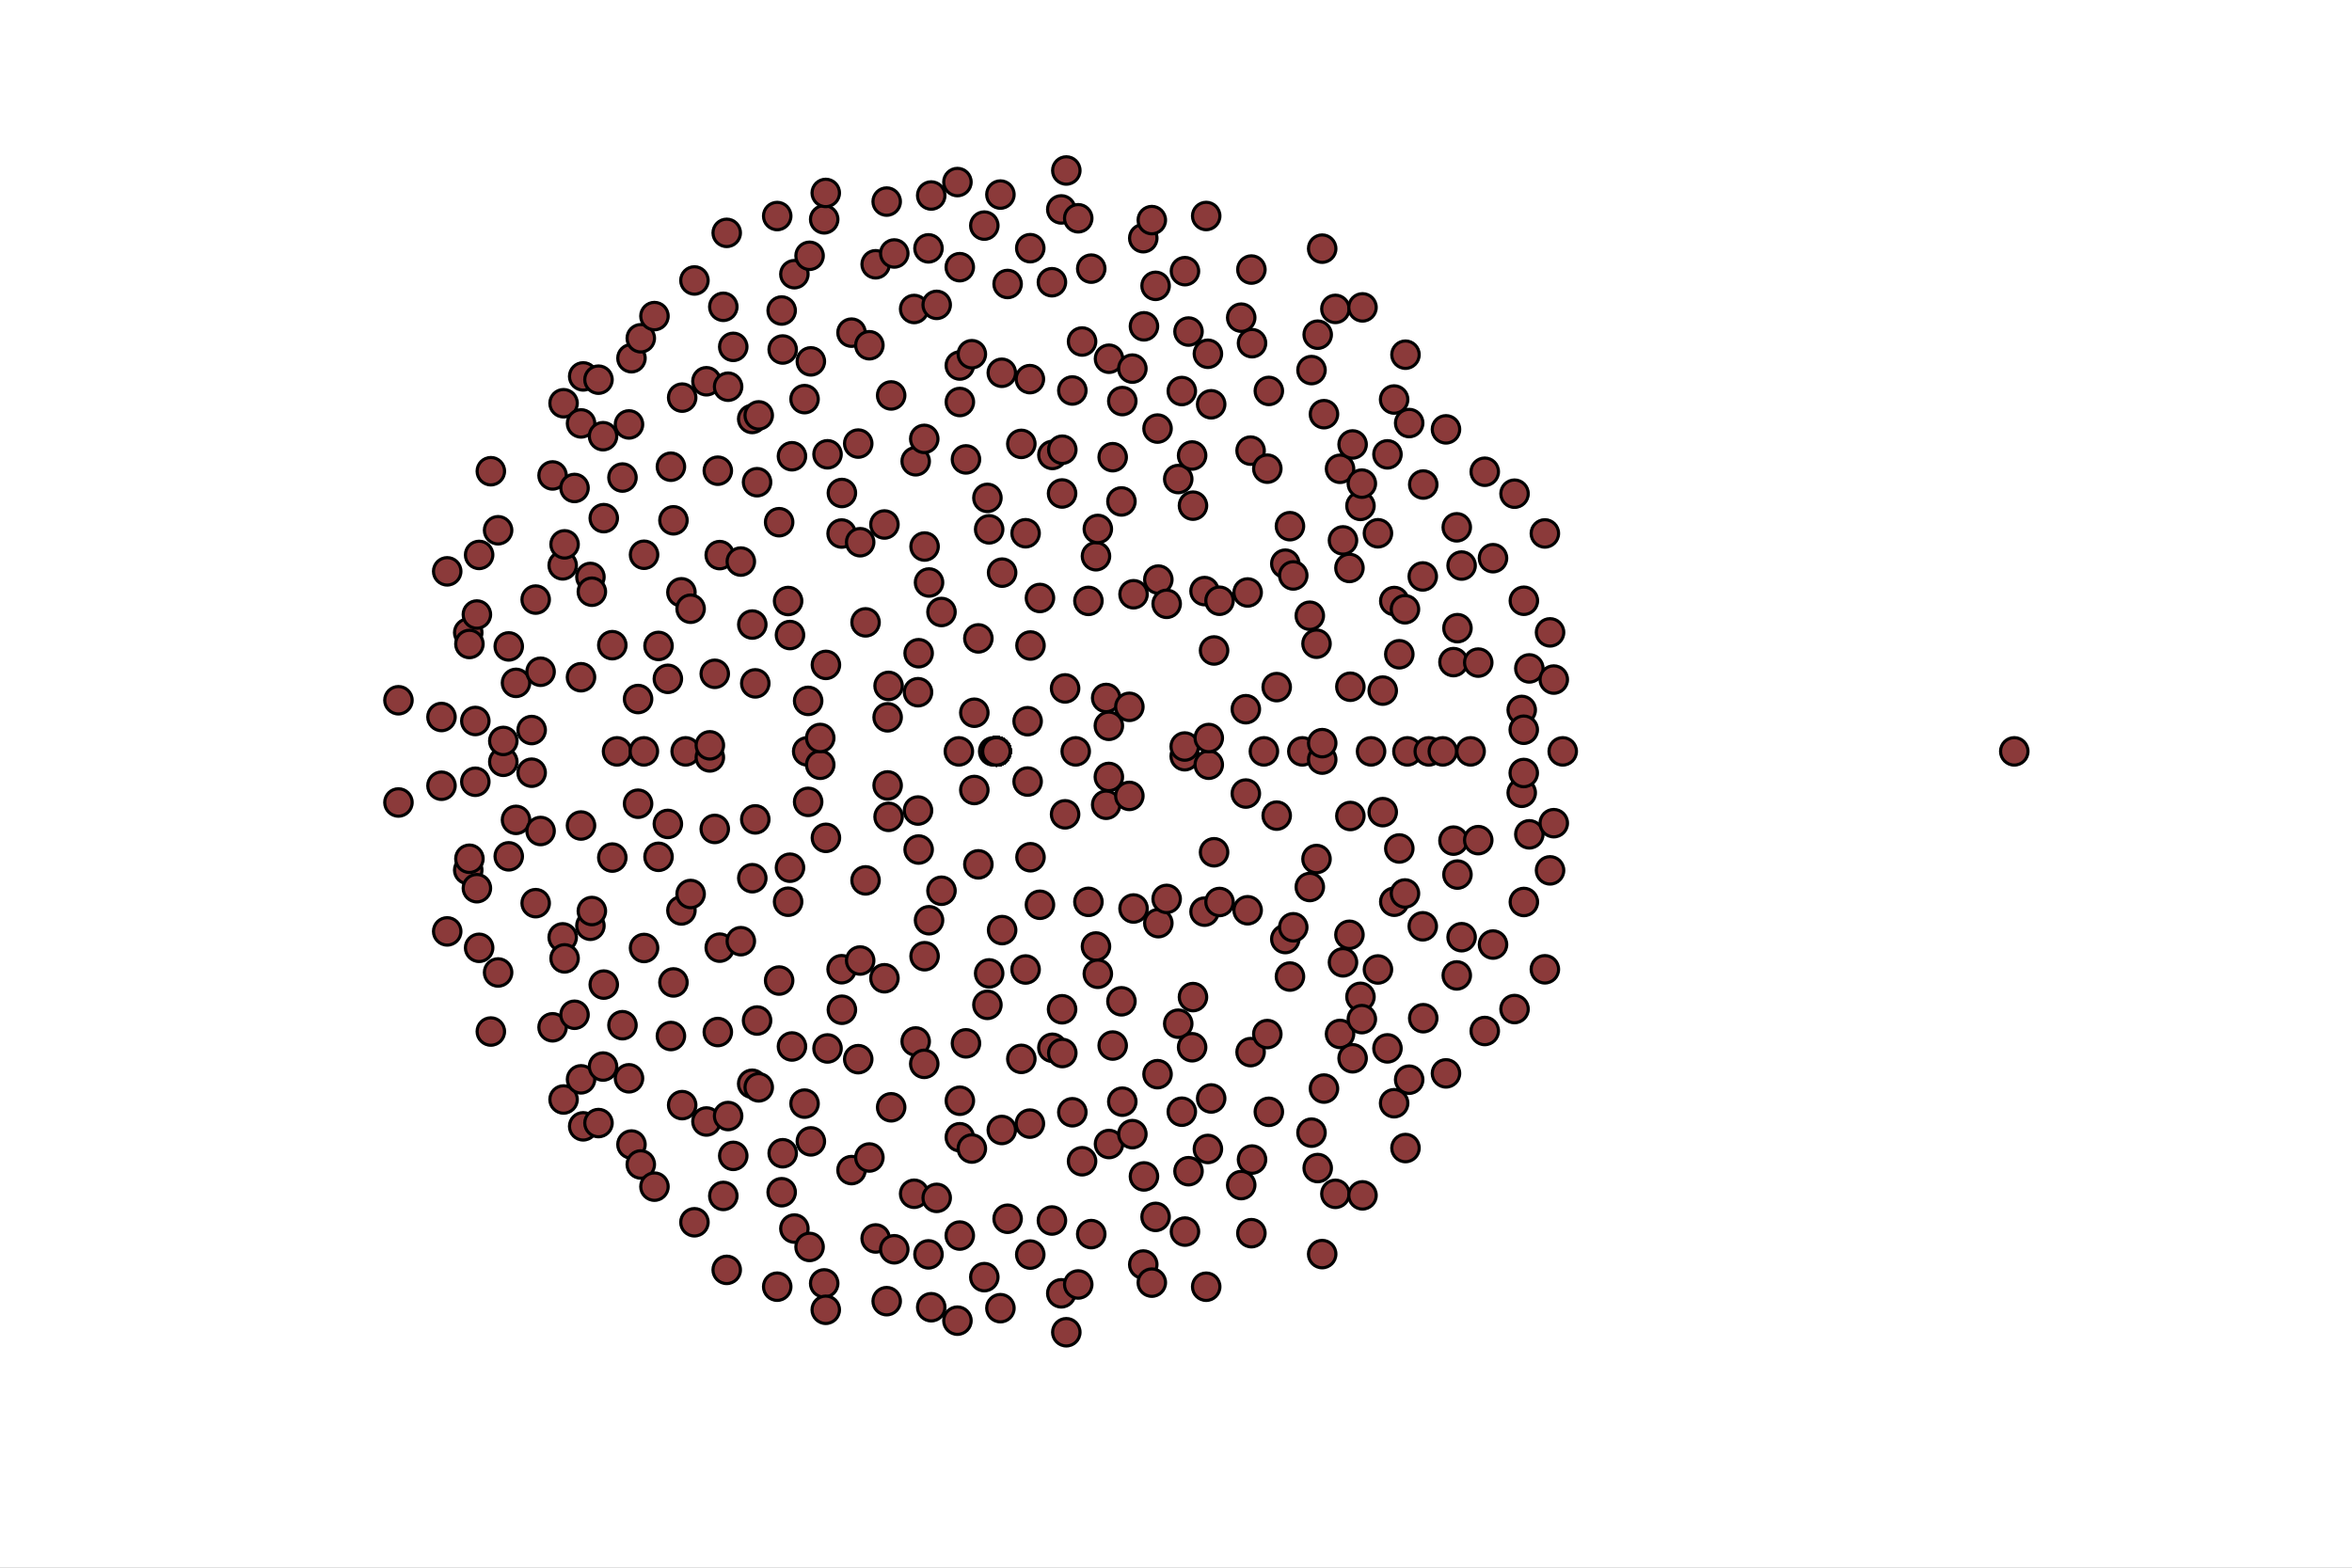 <?xml version="1.0" encoding="utf-8"?>
<svg xmlns="http://www.w3.org/2000/svg" xmlns:xlink="http://www.w3.org/1999/xlink" width="600" height="400" viewBox="0 0 2400 1600">
<rect x="0" y="0" width="2400" height="1600" fill="#808080" stroke="none"/>
<defs>
  <clipPath id="clip660">
    <rect x="0" y="0" width="2400" height="1600"/>
  </clipPath>
</defs>
<path clip-path="url(#clip660)" d="
M0 1600 L2400 1600 L2400 0 L0 0  Z
  " fill="#ffffff" fill-rule="evenodd" fill-opacity="1"/>
<defs>
  <clipPath id="clip661">
    <rect x="480" y="0" width="1681" height="1600"/>
  </clipPath>
</defs>
<path clip-path="url(#clip660)" d="
M297.126 1486.45 L2235.28 1486.45 L2235.28 47.244 L297.126 47.244  Z
  " fill="#ffffff" fill-rule="evenodd" fill-opacity="1"/>
<defs>
  <clipPath id="clip662">
    <rect x="297" y="47" width="1939" height="1440"/>
  </clipPath>
</defs>
<circle clip-path="url(#clip662)" cx="406.566" cy="819.011" r="14" fill="#8b3a3a" fill-rule="evenodd" fill-opacity="1" stroke="#000000" stroke-opacity="1" stroke-width="3.2"/>
<circle clip-path="url(#clip662)" cx="406.566" cy="714.681" r="14" fill="#8b3a3a" fill-rule="evenodd" fill-opacity="1" stroke="#000000" stroke-opacity="1" stroke-width="3.2"/>
<circle clip-path="url(#clip662)" cx="450.493" cy="801.921" r="14" fill="#8b3a3a" fill-rule="evenodd" fill-opacity="1" stroke="#000000" stroke-opacity="1" stroke-width="3.2"/>
<circle clip-path="url(#clip662)" cx="450.493" cy="731.771" r="14" fill="#8b3a3a" fill-rule="evenodd" fill-opacity="1" stroke="#000000" stroke-opacity="1" stroke-width="3.2"/>
<circle clip-path="url(#clip662)" cx="456.321" cy="950.581" r="14" fill="#8b3a3a" fill-rule="evenodd" fill-opacity="1" stroke="#000000" stroke-opacity="1" stroke-width="3.2"/>
<circle clip-path="url(#clip662)" cx="456.321" cy="583.111" r="14" fill="#8b3a3a" fill-rule="evenodd" fill-opacity="1" stroke="#000000" stroke-opacity="1" stroke-width="3.2"/>
<circle clip-path="url(#clip662)" cx="477.783" cy="888.04" r="14" fill="#8b3a3a" fill-rule="evenodd" fill-opacity="1" stroke="#000000" stroke-opacity="1" stroke-width="3.2"/>
<circle clip-path="url(#clip662)" cx="477.783" cy="645.652" r="14" fill="#8b3a3a" fill-rule="evenodd" fill-opacity="1" stroke="#000000" stroke-opacity="1" stroke-width="3.2"/>
<circle clip-path="url(#clip662)" cx="478.985" cy="876.438" r="14" fill="#8b3a3a" fill-rule="evenodd" fill-opacity="1" stroke="#000000" stroke-opacity="1" stroke-width="3.2"/>
<circle clip-path="url(#clip662)" cx="478.985" cy="657.254" r="14" fill="#8b3a3a" fill-rule="evenodd" fill-opacity="1" stroke="#000000" stroke-opacity="1" stroke-width="3.2"/>
<circle clip-path="url(#clip662)" cx="485.006" cy="797.86" r="14" fill="#8b3a3a" fill-rule="evenodd" fill-opacity="1" stroke="#000000" stroke-opacity="1" stroke-width="3.2"/>
<circle clip-path="url(#clip662)" cx="485.006" cy="735.832" r="14" fill="#8b3a3a" fill-rule="evenodd" fill-opacity="1" stroke="#000000" stroke-opacity="1" stroke-width="3.2"/>
<circle clip-path="url(#clip662)" cx="486.614" cy="906.502" r="14" fill="#8b3a3a" fill-rule="evenodd" fill-opacity="1" stroke="#000000" stroke-opacity="1" stroke-width="3.2"/>
<circle clip-path="url(#clip662)" cx="486.614" cy="627.19" r="14" fill="#8b3a3a" fill-rule="evenodd" fill-opacity="1" stroke="#000000" stroke-opacity="1" stroke-width="3.2"/>
<circle clip-path="url(#clip662)" cx="488.893" cy="967.341" r="14" fill="#8b3a3a" fill-rule="evenodd" fill-opacity="1" stroke="#000000" stroke-opacity="1" stroke-width="3.2"/>
<circle clip-path="url(#clip662)" cx="488.893" cy="566.351" r="14" fill="#8b3a3a" fill-rule="evenodd" fill-opacity="1" stroke="#000000" stroke-opacity="1" stroke-width="3.2"/>
<circle clip-path="url(#clip662)" cx="500.845" cy="1052.78" r="14" fill="#8b3a3a" fill-rule="evenodd" fill-opacity="1" stroke="#000000" stroke-opacity="1" stroke-width="3.2"/>
<circle clip-path="url(#clip662)" cx="500.845" cy="480.914" r="14" fill="#8b3a3a" fill-rule="evenodd" fill-opacity="1" stroke="#000000" stroke-opacity="1" stroke-width="3.2"/>
<circle clip-path="url(#clip662)" cx="508.26" cy="992.509" r="14" fill="#8b3a3a" fill-rule="evenodd" fill-opacity="1" stroke="#000000" stroke-opacity="1" stroke-width="3.2"/>
<circle clip-path="url(#clip662)" cx="508.26" cy="541.183" r="14" fill="#8b3a3a" fill-rule="evenodd" fill-opacity="1" stroke="#000000" stroke-opacity="1" stroke-width="3.2"/>
<circle clip-path="url(#clip662)" cx="513.569" cy="777.486" r="14" fill="#8b3a3a" fill-rule="evenodd" fill-opacity="1" stroke="#000000" stroke-opacity="1" stroke-width="3.2"/>
<circle clip-path="url(#clip662)" cx="513.569" cy="756.206" r="14" fill="#8b3a3a" fill-rule="evenodd" fill-opacity="1" stroke="#000000" stroke-opacity="1" stroke-width="3.2"/>
<circle clip-path="url(#clip662)" cx="519.116" cy="873.974" r="14" fill="#8b3a3a" fill-rule="evenodd" fill-opacity="1" stroke="#000000" stroke-opacity="1" stroke-width="3.2"/>
<circle clip-path="url(#clip662)" cx="519.116" cy="659.718" r="14" fill="#8b3a3a" fill-rule="evenodd" fill-opacity="1" stroke="#000000" stroke-opacity="1" stroke-width="3.2"/>
<circle clip-path="url(#clip662)" cx="526.533" cy="836.76" r="14" fill="#8b3a3a" fill-rule="evenodd" fill-opacity="1" stroke="#000000" stroke-opacity="1" stroke-width="3.2"/>
<circle clip-path="url(#clip662)" cx="526.533" cy="696.932" r="14" fill="#8b3a3a" fill-rule="evenodd" fill-opacity="1" stroke="#000000" stroke-opacity="1" stroke-width="3.2"/>
<circle clip-path="url(#clip662)" cx="542.497" cy="788.61" r="14" fill="#8b3a3a" fill-rule="evenodd" fill-opacity="1" stroke="#000000" stroke-opacity="1" stroke-width="3.2"/>
<circle clip-path="url(#clip662)" cx="542.497" cy="745.082" r="14" fill="#8b3a3a" fill-rule="evenodd" fill-opacity="1" stroke="#000000" stroke-opacity="1" stroke-width="3.2"/>
<circle clip-path="url(#clip662)" cx="546.599" cy="921.77" r="14" fill="#8b3a3a" fill-rule="evenodd" fill-opacity="1" stroke="#000000" stroke-opacity="1" stroke-width="3.2"/>
<circle clip-path="url(#clip662)" cx="546.599" cy="611.922" r="14" fill="#8b3a3a" fill-rule="evenodd" fill-opacity="1" stroke="#000000" stroke-opacity="1" stroke-width="3.2"/>
<circle clip-path="url(#clip662)" cx="551.604" cy="848.118" r="14" fill="#8b3a3a" fill-rule="evenodd" fill-opacity="1" stroke="#000000" stroke-opacity="1" stroke-width="3.2"/>
<circle clip-path="url(#clip662)" cx="551.604" cy="685.574" r="14" fill="#8b3a3a" fill-rule="evenodd" fill-opacity="1" stroke="#000000" stroke-opacity="1" stroke-width="3.2"/>
<circle clip-path="url(#clip662)" cx="563.842" cy="1048.46" r="14" fill="#8b3a3a" fill-rule="evenodd" fill-opacity="1" stroke="#000000" stroke-opacity="1" stroke-width="3.2"/>
<circle clip-path="url(#clip662)" cx="563.842" cy="485.232" r="14" fill="#8b3a3a" fill-rule="evenodd" fill-opacity="1" stroke="#000000" stroke-opacity="1" stroke-width="3.2"/>
<circle clip-path="url(#clip662)" cx="574.163" cy="956.664" r="14" fill="#8b3a3a" fill-rule="evenodd" fill-opacity="1" stroke="#000000" stroke-opacity="1" stroke-width="3.2"/>
<circle clip-path="url(#clip662)" cx="574.163" cy="577.028" r="14" fill="#8b3a3a" fill-rule="evenodd" fill-opacity="1" stroke="#000000" stroke-opacity="1" stroke-width="3.2"/>
<circle clip-path="url(#clip662)" cx="575.064" cy="1122.15" r="14" fill="#8b3a3a" fill-rule="evenodd" fill-opacity="1" stroke="#000000" stroke-opacity="1" stroke-width="3.2"/>
<circle clip-path="url(#clip662)" cx="575.064" cy="411.542" r="14" fill="#8b3a3a" fill-rule="evenodd" fill-opacity="1" stroke="#000000" stroke-opacity="1" stroke-width="3.2"/>
<circle clip-path="url(#clip662)" cx="576.093" cy="978.129" r="14" fill="#8b3a3a" fill-rule="evenodd" fill-opacity="1" stroke="#000000" stroke-opacity="1" stroke-width="3.2"/>
<circle clip-path="url(#clip662)" cx="576.093" cy="555.563" r="14" fill="#8b3a3a" fill-rule="evenodd" fill-opacity="1" stroke="#000000" stroke-opacity="1" stroke-width="3.2"/>
<circle clip-path="url(#clip662)" cx="586.233" cy="1035.67" r="14" fill="#8b3a3a" fill-rule="evenodd" fill-opacity="1" stroke="#000000" stroke-opacity="1" stroke-width="3.2"/>
<circle clip-path="url(#clip662)" cx="586.233" cy="498.026" r="14" fill="#8b3a3a" fill-rule="evenodd" fill-opacity="1" stroke="#000000" stroke-opacity="1" stroke-width="3.2"/>
<circle clip-path="url(#clip662)" cx="592.853" cy="842.513" r="14" fill="#8b3a3a" fill-rule="evenodd" fill-opacity="1" stroke="#000000" stroke-opacity="1" stroke-width="3.2"/>
<circle clip-path="url(#clip662)" cx="592.853" cy="691.179" r="14" fill="#8b3a3a" fill-rule="evenodd" fill-opacity="1" stroke="#000000" stroke-opacity="1" stroke-width="3.2"/>
<circle clip-path="url(#clip662)" cx="592.904" cy="1101.57" r="14" fill="#8b3a3a" fill-rule="evenodd" fill-opacity="1" stroke="#000000" stroke-opacity="1" stroke-width="3.2"/>
<circle clip-path="url(#clip662)" cx="592.904" cy="432.123" r="14" fill="#8b3a3a" fill-rule="evenodd" fill-opacity="1" stroke="#000000" stroke-opacity="1" stroke-width="3.2"/>
<circle clip-path="url(#clip662)" cx="595.085" cy="1149.54" r="14" fill="#8b3a3a" fill-rule="evenodd" fill-opacity="1" stroke="#000000" stroke-opacity="1" stroke-width="3.2"/>
<circle clip-path="url(#clip662)" cx="595.085" cy="384.15" r="14" fill="#8b3a3a" fill-rule="evenodd" fill-opacity="1" stroke="#000000" stroke-opacity="1" stroke-width="3.2"/>
<circle clip-path="url(#clip662)" cx="602.457" cy="944.849" r="14" fill="#8b3a3a" fill-rule="evenodd" fill-opacity="1" stroke="#000000" stroke-opacity="1" stroke-width="3.2"/>
<circle clip-path="url(#clip662)" cx="602.457" cy="588.842" r="14" fill="#8b3a3a" fill-rule="evenodd" fill-opacity="1" stroke="#000000" stroke-opacity="1" stroke-width="3.2"/>
<circle clip-path="url(#clip662)" cx="603.929" cy="929.795" r="14" fill="#8b3a3a" fill-rule="evenodd" fill-opacity="1" stroke="#000000" stroke-opacity="1" stroke-width="3.2"/>
<circle clip-path="url(#clip662)" cx="603.929" cy="603.897" r="14" fill="#8b3a3a" fill-rule="evenodd" fill-opacity="1" stroke="#000000" stroke-opacity="1" stroke-width="3.2"/>
<circle clip-path="url(#clip662)" cx="610.693" cy="1146.21" r="14" fill="#8b3a3a" fill-rule="evenodd" fill-opacity="1" stroke="#000000" stroke-opacity="1" stroke-width="3.2"/>
<circle clip-path="url(#clip662)" cx="610.693" cy="387.484" r="14" fill="#8b3a3a" fill-rule="evenodd" fill-opacity="1" stroke="#000000" stroke-opacity="1" stroke-width="3.2"/>
<circle clip-path="url(#clip662)" cx="615.342" cy="1088.52" r="14" fill="#8b3a3a" fill-rule="evenodd" fill-opacity="1" stroke="#000000" stroke-opacity="1" stroke-width="3.2"/>
<circle clip-path="url(#clip662)" cx="615.342" cy="445.174" r="14" fill="#8b3a3a" fill-rule="evenodd" fill-opacity="1" stroke="#000000" stroke-opacity="1" stroke-width="3.2"/>
<circle clip-path="url(#clip662)" cx="616.066" cy="1004.88" r="14" fill="#8b3a3a" fill-rule="evenodd" fill-opacity="1" stroke="#000000" stroke-opacity="1" stroke-width="3.2"/>
<circle clip-path="url(#clip662)" cx="616.066" cy="528.814" r="14" fill="#8b3a3a" fill-rule="evenodd" fill-opacity="1" stroke="#000000" stroke-opacity="1" stroke-width="3.2"/>
<circle clip-path="url(#clip662)" cx="624.794" cy="875.239" r="14" fill="#8b3a3a" fill-rule="evenodd" fill-opacity="1" stroke="#000000" stroke-opacity="1" stroke-width="3.2"/>
<circle clip-path="url(#clip662)" cx="624.794" cy="658.453" r="14" fill="#8b3a3a" fill-rule="evenodd" fill-opacity="1" stroke="#000000" stroke-opacity="1" stroke-width="3.2"/>
<circle clip-path="url(#clip662)" cx="629.623" cy="766.846" r="14" fill="#8b3a3a" fill-rule="evenodd" fill-opacity="1" stroke="#000000" stroke-opacity="1" stroke-width="3.2"/>
<circle clip-path="url(#clip662)" cx="635.157" cy="1046.32" r="14" fill="#8b3a3a" fill-rule="evenodd" fill-opacity="1" stroke="#000000" stroke-opacity="1" stroke-width="3.2"/>
<circle clip-path="url(#clip662)" cx="635.157" cy="487.371" r="14" fill="#8b3a3a" fill-rule="evenodd" fill-opacity="1" stroke="#000000" stroke-opacity="1" stroke-width="3.2"/>
<circle clip-path="url(#clip662)" cx="641.818" cy="1100.52" r="14" fill="#8b3a3a" fill-rule="evenodd" fill-opacity="1" stroke="#000000" stroke-opacity="1" stroke-width="3.2"/>
<circle clip-path="url(#clip662)" cx="641.818" cy="433.167" r="14" fill="#8b3a3a" fill-rule="evenodd" fill-opacity="1" stroke="#000000" stroke-opacity="1" stroke-width="3.2"/>
<circle clip-path="url(#clip662)" cx="644.347" cy="1168.1" r="14" fill="#8b3a3a" fill-rule="evenodd" fill-opacity="1" stroke="#000000" stroke-opacity="1" stroke-width="3.2"/>
<circle clip-path="url(#clip662)" cx="644.347" cy="365.591" r="14" fill="#8b3a3a" fill-rule="evenodd" fill-opacity="1" stroke="#000000" stroke-opacity="1" stroke-width="3.2"/>
<circle clip-path="url(#clip662)" cx="651.086" cy="820.263" r="14" fill="#8b3a3a" fill-rule="evenodd" fill-opacity="1" stroke="#000000" stroke-opacity="1" stroke-width="3.2"/>
<circle clip-path="url(#clip662)" cx="651.086" cy="713.429" r="14" fill="#8b3a3a" fill-rule="evenodd" fill-opacity="1" stroke="#000000" stroke-opacity="1" stroke-width="3.2"/>
<circle clip-path="url(#clip662)" cx="653.858" cy="1188.47" r="14" fill="#8b3a3a" fill-rule="evenodd" fill-opacity="1" stroke="#000000" stroke-opacity="1" stroke-width="3.2"/>
<circle clip-path="url(#clip662)" cx="653.858" cy="345.22" r="14" fill="#8b3a3a" fill-rule="evenodd" fill-opacity="1" stroke="#000000" stroke-opacity="1" stroke-width="3.2"/>
<circle clip-path="url(#clip662)" cx="657" cy="766.846" r="14" fill="#8b3a3a" fill-rule="evenodd" fill-opacity="1" stroke="#000000" stroke-opacity="1" stroke-width="3.2"/>
<circle clip-path="url(#clip662)" cx="657.188" cy="967.516" r="14" fill="#8b3a3a" fill-rule="evenodd" fill-opacity="1" stroke="#000000" stroke-opacity="1" stroke-width="3.2"/>
<circle clip-path="url(#clip662)" cx="657.188" cy="566.176" r="14" fill="#8b3a3a" fill-rule="evenodd" fill-opacity="1" stroke="#000000" stroke-opacity="1" stroke-width="3.2"/>
<circle clip-path="url(#clip662)" cx="667.8" cy="1211.09" r="14" fill="#8b3a3a" fill-rule="evenodd" fill-opacity="1" stroke="#000000" stroke-opacity="1" stroke-width="3.2"/>
<circle clip-path="url(#clip662)" cx="667.8" cy="322.599" r="14" fill="#8b3a3a" fill-rule="evenodd" fill-opacity="1" stroke="#000000" stroke-opacity="1" stroke-width="3.2"/>
<circle clip-path="url(#clip662)" cx="671.958" cy="874.462" r="14" fill="#8b3a3a" fill-rule="evenodd" fill-opacity="1" stroke="#000000" stroke-opacity="1" stroke-width="3.2"/>
<circle clip-path="url(#clip662)" cx="671.958" cy="659.23" r="14" fill="#8b3a3a" fill-rule="evenodd" fill-opacity="1" stroke="#000000" stroke-opacity="1" stroke-width="3.2"/>
<circle clip-path="url(#clip662)" cx="681.48" cy="840.89" r="14" fill="#8b3a3a" fill-rule="evenodd" fill-opacity="1" stroke="#000000" stroke-opacity="1" stroke-width="3.2"/>
<circle clip-path="url(#clip662)" cx="681.48" cy="692.802" r="14" fill="#8b3a3a" fill-rule="evenodd" fill-opacity="1" stroke="#000000" stroke-opacity="1" stroke-width="3.2"/>
<circle clip-path="url(#clip662)" cx="684.596" cy="1057.37" r="14" fill="#8b3a3a" fill-rule="evenodd" fill-opacity="1" stroke="#000000" stroke-opacity="1" stroke-width="3.2"/>
<circle clip-path="url(#clip662)" cx="684.596" cy="476.32" r="14" fill="#8b3a3a" fill-rule="evenodd" fill-opacity="1" stroke="#000000" stroke-opacity="1" stroke-width="3.2"/>
<circle clip-path="url(#clip662)" cx="687.178" cy="1002.67" r="14" fill="#8b3a3a" fill-rule="evenodd" fill-opacity="1" stroke="#000000" stroke-opacity="1" stroke-width="3.2"/>
<circle clip-path="url(#clip662)" cx="687.178" cy="531.026" r="14" fill="#8b3a3a" fill-rule="evenodd" fill-opacity="1" stroke="#000000" stroke-opacity="1" stroke-width="3.2"/>
<circle clip-path="url(#clip662)" cx="695.307" cy="929.202" r="14" fill="#8b3a3a" fill-rule="evenodd" fill-opacity="1" stroke="#000000" stroke-opacity="1" stroke-width="3.2"/>
<circle clip-path="url(#clip662)" cx="695.307" cy="604.49" r="14" fill="#8b3a3a" fill-rule="evenodd" fill-opacity="1" stroke="#000000" stroke-opacity="1" stroke-width="3.2"/>
<circle clip-path="url(#clip662)" cx="696.084" cy="1127.89" r="14" fill="#8b3a3a" fill-rule="evenodd" fill-opacity="1" stroke="#000000" stroke-opacity="1" stroke-width="3.2"/>
<circle clip-path="url(#clip662)" cx="696.084" cy="405.804" r="14" fill="#8b3a3a" fill-rule="evenodd" fill-opacity="1" stroke="#000000" stroke-opacity="1" stroke-width="3.2"/>
<circle clip-path="url(#clip662)" cx="699.626" cy="766.846" r="14" fill="#8b3a3a" fill-rule="evenodd" fill-opacity="1" stroke="#000000" stroke-opacity="1" stroke-width="3.2"/>
<circle clip-path="url(#clip662)" cx="704.708" cy="912.423" r="14" fill="#8b3a3a" fill-rule="evenodd" fill-opacity="1" stroke="#000000" stroke-opacity="1" stroke-width="3.2"/>
<circle clip-path="url(#clip662)" cx="704.708" cy="621.269" r="14" fill="#8b3a3a" fill-rule="evenodd" fill-opacity="1" stroke="#000000" stroke-opacity="1" stroke-width="3.2"/>
<circle clip-path="url(#clip662)" cx="708.603" cy="1247.46" r="14" fill="#8b3a3a" fill-rule="evenodd" fill-opacity="1" stroke="#000000" stroke-opacity="1" stroke-width="3.2"/>
<circle clip-path="url(#clip662)" cx="708.603" cy="286.229" r="14" fill="#8b3a3a" fill-rule="evenodd" fill-opacity="1" stroke="#000000" stroke-opacity="1" stroke-width="3.2"/>
<circle clip-path="url(#clip662)" cx="720.858" cy="1144.59" r="14" fill="#8b3a3a" fill-rule="evenodd" fill-opacity="1" stroke="#000000" stroke-opacity="1" stroke-width="3.2"/>
<circle clip-path="url(#clip662)" cx="720.858" cy="389.105" r="14" fill="#8b3a3a" fill-rule="evenodd" fill-opacity="1" stroke="#000000" stroke-opacity="1" stroke-width="3.2"/>
<circle clip-path="url(#clip662)" cx="724.33" cy="773.024" r="14" fill="#8b3a3a" fill-rule="evenodd" fill-opacity="1" stroke="#000000" stroke-opacity="1" stroke-width="3.2"/>
<circle clip-path="url(#clip662)" cx="724.33" cy="760.668" r="14" fill="#8b3a3a" fill-rule="evenodd" fill-opacity="1" stroke="#000000" stroke-opacity="1" stroke-width="3.2"/>
<circle clip-path="url(#clip662)" cx="729.333" cy="846.008" r="14" fill="#8b3a3a" fill-rule="evenodd" fill-opacity="1" stroke="#000000" stroke-opacity="1" stroke-width="3.2"/>
<circle clip-path="url(#clip662)" cx="729.333" cy="687.684" r="14" fill="#8b3a3a" fill-rule="evenodd" fill-opacity="1" stroke="#000000" stroke-opacity="1" stroke-width="3.2"/>
<circle clip-path="url(#clip662)" cx="732.456" cy="1053.3" r="14" fill="#8b3a3a" fill-rule="evenodd" fill-opacity="1" stroke="#000000" stroke-opacity="1" stroke-width="3.2"/>
<circle clip-path="url(#clip662)" cx="732.456" cy="480.392" r="14" fill="#8b3a3a" fill-rule="evenodd" fill-opacity="1" stroke="#000000" stroke-opacity="1" stroke-width="3.2"/>
<circle clip-path="url(#clip662)" cx="734.398" cy="967.168" r="14" fill="#8b3a3a" fill-rule="evenodd" fill-opacity="1" stroke="#000000" stroke-opacity="1" stroke-width="3.2"/>
<circle clip-path="url(#clip662)" cx="734.398" cy="566.524" r="14" fill="#8b3a3a" fill-rule="evenodd" fill-opacity="1" stroke="#000000" stroke-opacity="1" stroke-width="3.2"/>
<circle clip-path="url(#clip662)" cx="738.064" cy="1220.57" r="14" fill="#8b3a3a" fill-rule="evenodd" fill-opacity="1" stroke="#000000" stroke-opacity="1" stroke-width="3.2"/>
<circle clip-path="url(#clip662)" cx="738.064" cy="313.12" r="14" fill="#8b3a3a" fill-rule="evenodd" fill-opacity="1" stroke="#000000" stroke-opacity="1" stroke-width="3.2"/>
<circle clip-path="url(#clip662)" cx="741.534" cy="1296.04" r="14" fill="#8b3a3a" fill-rule="evenodd" fill-opacity="1" stroke="#000000" stroke-opacity="1" stroke-width="3.2"/>
<circle clip-path="url(#clip662)" cx="741.534" cy="237.652" r="14" fill="#8b3a3a" fill-rule="evenodd" fill-opacity="1" stroke="#000000" stroke-opacity="1" stroke-width="3.2"/>
<circle clip-path="url(#clip662)" cx="742.96" cy="1139.03" r="14" fill="#8b3a3a" fill-rule="evenodd" fill-opacity="1" stroke="#000000" stroke-opacity="1" stroke-width="3.2"/>
<circle clip-path="url(#clip662)" cx="742.96" cy="394.665" r="14" fill="#8b3a3a" fill-rule="evenodd" fill-opacity="1" stroke="#000000" stroke-opacity="1" stroke-width="3.2"/>
<circle clip-path="url(#clip662)" cx="748.202" cy="1179.69" r="14" fill="#8b3a3a" fill-rule="evenodd" fill-opacity="1" stroke="#000000" stroke-opacity="1" stroke-width="3.2"/>
<circle clip-path="url(#clip662)" cx="748.202" cy="354.004" r="14" fill="#8b3a3a" fill-rule="evenodd" fill-opacity="1" stroke="#000000" stroke-opacity="1" stroke-width="3.2"/>
<circle clip-path="url(#clip662)" cx="755.931" cy="960.566" r="14" fill="#8b3a3a" fill-rule="evenodd" fill-opacity="1" stroke="#000000" stroke-opacity="1" stroke-width="3.2"/>
<circle clip-path="url(#clip662)" cx="755.931" cy="573.126" r="14" fill="#8b3a3a" fill-rule="evenodd" fill-opacity="1" stroke="#000000" stroke-opacity="1" stroke-width="3.2"/>
<circle clip-path="url(#clip662)" cx="767.536" cy="1106.09" r="14" fill="#8b3a3a" fill-rule="evenodd" fill-opacity="1" stroke="#000000" stroke-opacity="1" stroke-width="3.2"/>
<circle clip-path="url(#clip662)" cx="767.536" cy="427.598" r="14" fill="#8b3a3a" fill-rule="evenodd" fill-opacity="1" stroke="#000000" stroke-opacity="1" stroke-width="3.2"/>
<circle clip-path="url(#clip662)" cx="767.644" cy="896.293" r="14" fill="#8b3a3a" fill-rule="evenodd" fill-opacity="1" stroke="#000000" stroke-opacity="1" stroke-width="3.2"/>
<circle clip-path="url(#clip662)" cx="767.644" cy="637.399" r="14" fill="#8b3a3a" fill-rule="evenodd" fill-opacity="1" stroke="#000000" stroke-opacity="1" stroke-width="3.2"/>
<circle clip-path="url(#clip662)" cx="770.678" cy="836.247" r="14" fill="#8b3a3a" fill-rule="evenodd" fill-opacity="1" stroke="#000000" stroke-opacity="1" stroke-width="3.2"/>
<circle clip-path="url(#clip662)" cx="770.678" cy="697.445" r="14" fill="#8b3a3a" fill-rule="evenodd" fill-opacity="1" stroke="#000000" stroke-opacity="1" stroke-width="3.2"/>
<circle clip-path="url(#clip662)" cx="772.512" cy="1041.55" r="14" fill="#8b3a3a" fill-rule="evenodd" fill-opacity="1" stroke="#000000" stroke-opacity="1" stroke-width="3.2"/>
<circle clip-path="url(#clip662)" cx="772.512" cy="492.139" r="14" fill="#8b3a3a" fill-rule="evenodd" fill-opacity="1" stroke="#000000" stroke-opacity="1" stroke-width="3.2"/>
<circle clip-path="url(#clip662)" cx="774.2" cy="1109.77" r="14" fill="#8b3a3a" fill-rule="evenodd" fill-opacity="1" stroke="#000000" stroke-opacity="1" stroke-width="3.2"/>
<circle clip-path="url(#clip662)" cx="774.2" cy="423.922" r="14" fill="#8b3a3a" fill-rule="evenodd" fill-opacity="1" stroke="#000000" stroke-opacity="1" stroke-width="3.2"/>
<circle clip-path="url(#clip662)" cx="793.067" cy="1313.2" r="14" fill="#8b3a3a" fill-rule="evenodd" fill-opacity="1" stroke="#000000" stroke-opacity="1" stroke-width="3.2"/>
<circle clip-path="url(#clip662)" cx="793.067" cy="220.495" r="14" fill="#8b3a3a" fill-rule="evenodd" fill-opacity="1" stroke="#000000" stroke-opacity="1" stroke-width="3.2"/>
<circle clip-path="url(#clip662)" cx="795.027" cy="1000.75" r="14" fill="#8b3a3a" fill-rule="evenodd" fill-opacity="1" stroke="#000000" stroke-opacity="1" stroke-width="3.2"/>
<circle clip-path="url(#clip662)" cx="795.027" cy="532.945" r="14" fill="#8b3a3a" fill-rule="evenodd" fill-opacity="1" stroke="#000000" stroke-opacity="1" stroke-width="3.2"/>
<circle clip-path="url(#clip662)" cx="797.61" cy="1216.78" r="14" fill="#8b3a3a" fill-rule="evenodd" fill-opacity="1" stroke="#000000" stroke-opacity="1" stroke-width="3.2"/>
<circle clip-path="url(#clip662)" cx="797.61" cy="316.909" r="14" fill="#8b3a3a" fill-rule="evenodd" fill-opacity="1" stroke="#000000" stroke-opacity="1" stroke-width="3.2"/>
<circle clip-path="url(#clip662)" cx="798.651" cy="1177" r="14" fill="#8b3a3a" fill-rule="evenodd" fill-opacity="1" stroke="#000000" stroke-opacity="1" stroke-width="3.2"/>
<circle clip-path="url(#clip662)" cx="798.651" cy="356.689" r="14" fill="#8b3a3a" fill-rule="evenodd" fill-opacity="1" stroke="#000000" stroke-opacity="1" stroke-width="3.2"/>
<circle clip-path="url(#clip662)" cx="804.179" cy="920.302" r="14" fill="#8b3a3a" fill-rule="evenodd" fill-opacity="1" stroke="#000000" stroke-opacity="1" stroke-width="3.2"/>
<circle clip-path="url(#clip662)" cx="804.179" cy="613.39" r="14" fill="#8b3a3a" fill-rule="evenodd" fill-opacity="1" stroke="#000000" stroke-opacity="1" stroke-width="3.2"/>
<circle clip-path="url(#clip662)" cx="806.094" cy="885.57" r="14" fill="#8b3a3a" fill-rule="evenodd" fill-opacity="1" stroke="#000000" stroke-opacity="1" stroke-width="3.2"/>
<circle clip-path="url(#clip662)" cx="806.094" cy="648.122" r="14" fill="#8b3a3a" fill-rule="evenodd" fill-opacity="1" stroke="#000000" stroke-opacity="1" stroke-width="3.2"/>
<circle clip-path="url(#clip662)" cx="808.118" cy="1068.04" r="14" fill="#8b3a3a" fill-rule="evenodd" fill-opacity="1" stroke="#000000" stroke-opacity="1" stroke-width="3.2"/>
<circle clip-path="url(#clip662)" cx="808.118" cy="465.647" r="14" fill="#8b3a3a" fill-rule="evenodd" fill-opacity="1" stroke="#000000" stroke-opacity="1" stroke-width="3.2"/>
<circle clip-path="url(#clip662)" cx="810.588" cy="1253.87" r="14" fill="#8b3a3a" fill-rule="evenodd" fill-opacity="1" stroke="#000000" stroke-opacity="1" stroke-width="3.2"/>
<circle clip-path="url(#clip662)" cx="810.588" cy="279.825" r="14" fill="#8b3a3a" fill-rule="evenodd" fill-opacity="1" stroke="#000000" stroke-opacity="1" stroke-width="3.2"/>
<circle clip-path="url(#clip662)" cx="820.956" cy="1126.35" r="14" fill="#8b3a3a" fill-rule="evenodd" fill-opacity="1" stroke="#000000" stroke-opacity="1" stroke-width="3.2"/>
<circle clip-path="url(#clip662)" cx="820.956" cy="407.338" r="14" fill="#8b3a3a" fill-rule="evenodd" fill-opacity="1" stroke="#000000" stroke-opacity="1" stroke-width="3.2"/>
<circle clip-path="url(#clip662)" cx="823.642" cy="766.846" r="14" fill="#8b3a3a" fill-rule="evenodd" fill-opacity="1" stroke="#000000" stroke-opacity="1" stroke-width="3.2"/>
<circle clip-path="url(#clip662)" cx="824.627" cy="818.375" r="14" fill="#8b3a3a" fill-rule="evenodd" fill-opacity="1" stroke="#000000" stroke-opacity="1" stroke-width="3.2"/>
<circle clip-path="url(#clip662)" cx="824.627" cy="715.317" r="14" fill="#8b3a3a" fill-rule="evenodd" fill-opacity="1" stroke="#000000" stroke-opacity="1" stroke-width="3.2"/>
<circle clip-path="url(#clip662)" cx="826.088" cy="1272.64" r="14" fill="#8b3a3a" fill-rule="evenodd" fill-opacity="1" stroke="#000000" stroke-opacity="1" stroke-width="3.2"/>
<circle clip-path="url(#clip662)" cx="826.088" cy="261.054" r="14" fill="#8b3a3a" fill-rule="evenodd" fill-opacity="1" stroke="#000000" stroke-opacity="1" stroke-width="3.2"/>
<circle clip-path="url(#clip662)" cx="827.389" cy="1164.88" r="14" fill="#8b3a3a" fill-rule="evenodd" fill-opacity="1" stroke="#000000" stroke-opacity="1" stroke-width="3.2"/>
<circle clip-path="url(#clip662)" cx="827.389" cy="368.807" r="14" fill="#8b3a3a" fill-rule="evenodd" fill-opacity="1" stroke="#000000" stroke-opacity="1" stroke-width="3.2"/>
<circle clip-path="url(#clip662)" cx="836.961" cy="780.524" r="14" fill="#8b3a3a" fill-rule="evenodd" fill-opacity="1" stroke="#000000" stroke-opacity="1" stroke-width="3.2"/>
<circle clip-path="url(#clip662)" cx="836.961" cy="753.168" r="14" fill="#8b3a3a" fill-rule="evenodd" fill-opacity="1" stroke="#000000" stroke-opacity="1" stroke-width="3.2"/>
<circle clip-path="url(#clip662)" cx="841.002" cy="1309.85" r="14" fill="#8b3a3a" fill-rule="evenodd" fill-opacity="1" stroke="#000000" stroke-opacity="1" stroke-width="3.2"/>
<circle clip-path="url(#clip662)" cx="841.002" cy="223.842" r="14" fill="#8b3a3a" fill-rule="evenodd" fill-opacity="1" stroke="#000000" stroke-opacity="1" stroke-width="3.2"/>
<circle clip-path="url(#clip662)" cx="842.608" cy="1336.78" r="14" fill="#8b3a3a" fill-rule="evenodd" fill-opacity="1" stroke="#000000" stroke-opacity="1" stroke-width="3.2"/>
<circle clip-path="url(#clip662)" cx="842.608" cy="196.911" r="14" fill="#8b3a3a" fill-rule="evenodd" fill-opacity="1" stroke="#000000" stroke-opacity="1" stroke-width="3.2"/>
<circle clip-path="url(#clip662)" cx="842.77" cy="855.103" r="14" fill="#8b3a3a" fill-rule="evenodd" fill-opacity="1" stroke="#000000" stroke-opacity="1" stroke-width="3.2"/>
<circle clip-path="url(#clip662)" cx="842.77" cy="678.589" r="14" fill="#8b3a3a" fill-rule="evenodd" fill-opacity="1" stroke="#000000" stroke-opacity="1" stroke-width="3.2"/>
<circle clip-path="url(#clip662)" cx="844.407" cy="1070.05" r="14" fill="#8b3a3a" fill-rule="evenodd" fill-opacity="1" stroke="#000000" stroke-opacity="1" stroke-width="3.2"/>
<circle clip-path="url(#clip662)" cx="844.407" cy="463.647" r="14" fill="#8b3a3a" fill-rule="evenodd" fill-opacity="1" stroke="#000000" stroke-opacity="1" stroke-width="3.2"/>
<circle clip-path="url(#clip662)" cx="858.782" cy="989.182" r="14" fill="#8b3a3a" fill-rule="evenodd" fill-opacity="1" stroke="#000000" stroke-opacity="1" stroke-width="3.2"/>
<circle clip-path="url(#clip662)" cx="858.782" cy="544.51" r="14" fill="#8b3a3a" fill-rule="evenodd" fill-opacity="1" stroke="#000000" stroke-opacity="1" stroke-width="3.2"/>
<circle clip-path="url(#clip662)" cx="859.062" cy="1030.55" r="14" fill="#8b3a3a" fill-rule="evenodd" fill-opacity="1" stroke="#000000" stroke-opacity="1" stroke-width="3.2"/>
<circle clip-path="url(#clip662)" cx="859.062" cy="503.14" r="14" fill="#8b3a3a" fill-rule="evenodd" fill-opacity="1" stroke="#000000" stroke-opacity="1" stroke-width="3.2"/>
<circle clip-path="url(#clip662)" cx="868.894" cy="1194.21" r="14" fill="#8b3a3a" fill-rule="evenodd" fill-opacity="1" stroke="#000000" stroke-opacity="1" stroke-width="3.2"/>
<circle clip-path="url(#clip662)" cx="868.894" cy="339.483" r="14" fill="#8b3a3a" fill-rule="evenodd" fill-opacity="1" stroke="#000000" stroke-opacity="1" stroke-width="3.2"/>
<circle clip-path="url(#clip662)" cx="875.733" cy="1080.98" r="14" fill="#8b3a3a" fill-rule="evenodd" fill-opacity="1" stroke="#000000" stroke-opacity="1" stroke-width="3.2"/>
<circle clip-path="url(#clip662)" cx="875.733" cy="452.709" r="14" fill="#8b3a3a" fill-rule="evenodd" fill-opacity="1" stroke="#000000" stroke-opacity="1" stroke-width="3.2"/>
<circle clip-path="url(#clip662)" cx="877.707" cy="980.302" r="14" fill="#8b3a3a" fill-rule="evenodd" fill-opacity="1" stroke="#000000" stroke-opacity="1" stroke-width="3.2"/>
<circle clip-path="url(#clip662)" cx="877.707" cy="553.39" r="14" fill="#8b3a3a" fill-rule="evenodd" fill-opacity="1" stroke="#000000" stroke-opacity="1" stroke-width="3.2"/>
<circle clip-path="url(#clip662)" cx="883.211" cy="898.513" r="14" fill="#8b3a3a" fill-rule="evenodd" fill-opacity="1" stroke="#000000" stroke-opacity="1" stroke-width="3.2"/>
<circle clip-path="url(#clip662)" cx="883.211" cy="635.179" r="14" fill="#8b3a3a" fill-rule="evenodd" fill-opacity="1" stroke="#000000" stroke-opacity="1" stroke-width="3.2"/>
<circle clip-path="url(#clip662)" cx="887.12" cy="1181.34" r="14" fill="#8b3a3a" fill-rule="evenodd" fill-opacity="1" stroke="#000000" stroke-opacity="1" stroke-width="3.2"/>
<circle clip-path="url(#clip662)" cx="887.12" cy="352.354" r="14" fill="#8b3a3a" fill-rule="evenodd" fill-opacity="1" stroke="#000000" stroke-opacity="1" stroke-width="3.2"/>
<circle clip-path="url(#clip662)" cx="893.526" cy="1263.97" r="14" fill="#8b3a3a" fill-rule="evenodd" fill-opacity="1" stroke="#000000" stroke-opacity="1" stroke-width="3.2"/>
<circle clip-path="url(#clip662)" cx="893.526" cy="269.72" r="14" fill="#8b3a3a" fill-rule="evenodd" fill-opacity="1" stroke="#000000" stroke-opacity="1" stroke-width="3.2"/>
<circle clip-path="url(#clip662)" cx="902.478" cy="998.404" r="14" fill="#8b3a3a" fill-rule="evenodd" fill-opacity="1" stroke="#000000" stroke-opacity="1" stroke-width="3.2"/>
<circle clip-path="url(#clip662)" cx="902.478" cy="535.288" r="14" fill="#8b3a3a" fill-rule="evenodd" fill-opacity="1" stroke="#000000" stroke-opacity="1" stroke-width="3.2"/>
<circle clip-path="url(#clip662)" cx="904.775" cy="1327.97" r="14" fill="#8b3a3a" fill-rule="evenodd" fill-opacity="1" stroke="#000000" stroke-opacity="1" stroke-width="3.2"/>
<circle clip-path="url(#clip662)" cx="904.775" cy="205.722" r="14" fill="#8b3a3a" fill-rule="evenodd" fill-opacity="1" stroke="#000000" stroke-opacity="1" stroke-width="3.2"/>
<circle clip-path="url(#clip662)" cx="905.736" cy="801.596" r="14" fill="#8b3a3a" fill-rule="evenodd" fill-opacity="1" stroke="#000000" stroke-opacity="1" stroke-width="3.2"/>
<circle clip-path="url(#clip662)" cx="905.736" cy="732.096" r="14" fill="#8b3a3a" fill-rule="evenodd" fill-opacity="1" stroke="#000000" stroke-opacity="1" stroke-width="3.2"/>
<circle clip-path="url(#clip662)" cx="906.711" cy="833.666" r="14" fill="#8b3a3a" fill-rule="evenodd" fill-opacity="1" stroke="#000000" stroke-opacity="1" stroke-width="3.2"/>
<circle clip-path="url(#clip662)" cx="906.711" cy="700.026" r="14" fill="#8b3a3a" fill-rule="evenodd" fill-opacity="1" stroke="#000000" stroke-opacity="1" stroke-width="3.2"/>
<circle clip-path="url(#clip662)" cx="909.334" cy="1130.11" r="14" fill="#8b3a3a" fill-rule="evenodd" fill-opacity="1" stroke="#000000" stroke-opacity="1" stroke-width="3.2"/>
<circle clip-path="url(#clip662)" cx="909.334" cy="403.578" r="14" fill="#8b3a3a" fill-rule="evenodd" fill-opacity="1" stroke="#000000" stroke-opacity="1" stroke-width="3.2"/>
<circle clip-path="url(#clip662)" cx="912.508" cy="1275.01" r="14" fill="#8b3a3a" fill-rule="evenodd" fill-opacity="1" stroke="#000000" stroke-opacity="1" stroke-width="3.2"/>
<circle clip-path="url(#clip662)" cx="912.508" cy="258.686" r="14" fill="#8b3a3a" fill-rule="evenodd" fill-opacity="1" stroke="#000000" stroke-opacity="1" stroke-width="3.2"/>
<circle clip-path="url(#clip662)" cx="932.793" cy="1218.35" r="14" fill="#8b3a3a" fill-rule="evenodd" fill-opacity="1" stroke="#000000" stroke-opacity="1" stroke-width="3.2"/>
<circle clip-path="url(#clip662)" cx="932.793" cy="315.345" r="14" fill="#8b3a3a" fill-rule="evenodd" fill-opacity="1" stroke="#000000" stroke-opacity="1" stroke-width="3.2"/>
<circle clip-path="url(#clip662)" cx="934.361" cy="1062.92" r="14" fill="#8b3a3a" fill-rule="evenodd" fill-opacity="1" stroke="#000000" stroke-opacity="1" stroke-width="3.2"/>
<circle clip-path="url(#clip662)" cx="934.361" cy="470.77" r="14" fill="#8b3a3a" fill-rule="evenodd" fill-opacity="1" stroke="#000000" stroke-opacity="1" stroke-width="3.2"/>
<circle clip-path="url(#clip662)" cx="936.737" cy="827.226" r="14" fill="#8b3a3a" fill-rule="evenodd" fill-opacity="1" stroke="#000000" stroke-opacity="1" stroke-width="3.2"/>
<circle clip-path="url(#clip662)" cx="936.737" cy="706.466" r="14" fill="#8b3a3a" fill-rule="evenodd" fill-opacity="1" stroke="#000000" stroke-opacity="1" stroke-width="3.2"/>
<circle clip-path="url(#clip662)" cx="937.372" cy="867.025" r="14" fill="#8b3a3a" fill-rule="evenodd" fill-opacity="1" stroke="#000000" stroke-opacity="1" stroke-width="3.2"/>
<circle clip-path="url(#clip662)" cx="937.372" cy="666.667" r="14" fill="#8b3a3a" fill-rule="evenodd" fill-opacity="1" stroke="#000000" stroke-opacity="1" stroke-width="3.2"/>
<circle clip-path="url(#clip662)" cx="943.099" cy="1085.77" r="14" fill="#8b3a3a" fill-rule="evenodd" fill-opacity="1" stroke="#000000" stroke-opacity="1" stroke-width="3.2"/>
<circle clip-path="url(#clip662)" cx="943.099" cy="447.919" r="14" fill="#8b3a3a" fill-rule="evenodd" fill-opacity="1" stroke="#000000" stroke-opacity="1" stroke-width="3.2"/>
<circle clip-path="url(#clip662)" cx="943.435" cy="975.913" r="14" fill="#8b3a3a" fill-rule="evenodd" fill-opacity="1" stroke="#000000" stroke-opacity="1" stroke-width="3.2"/>
<circle clip-path="url(#clip662)" cx="943.435" cy="557.779" r="14" fill="#8b3a3a" fill-rule="evenodd" fill-opacity="1" stroke="#000000" stroke-opacity="1" stroke-width="3.2"/>
<circle clip-path="url(#clip662)" cx="947.418" cy="1280.22" r="14" fill="#8b3a3a" fill-rule="evenodd" fill-opacity="1" stroke="#000000" stroke-opacity="1" stroke-width="3.2"/>
<circle clip-path="url(#clip662)" cx="947.418" cy="253.469" r="14" fill="#8b3a3a" fill-rule="evenodd" fill-opacity="1" stroke="#000000" stroke-opacity="1" stroke-width="3.2"/>
<circle clip-path="url(#clip662)" cx="947.984" cy="939.203" r="14" fill="#8b3a3a" fill-rule="evenodd" fill-opacity="1" stroke="#000000" stroke-opacity="1" stroke-width="3.2"/>
<circle clip-path="url(#clip662)" cx="947.984" cy="594.489" r="14" fill="#8b3a3a" fill-rule="evenodd" fill-opacity="1" stroke="#000000" stroke-opacity="1" stroke-width="3.2"/>
<circle clip-path="url(#clip662)" cx="950.21" cy="1334.17" r="14" fill="#8b3a3a" fill-rule="evenodd" fill-opacity="1" stroke="#000000" stroke-opacity="1" stroke-width="3.2"/>
<circle clip-path="url(#clip662)" cx="950.21" cy="199.524" r="14" fill="#8b3a3a" fill-rule="evenodd" fill-opacity="1" stroke="#000000" stroke-opacity="1" stroke-width="3.2"/>
<circle clip-path="url(#clip662)" cx="955.798" cy="1222.55" r="14" fill="#8b3a3a" fill-rule="evenodd" fill-opacity="1" stroke="#000000" stroke-opacity="1" stroke-width="3.2"/>
<circle clip-path="url(#clip662)" cx="955.798" cy="311.142" r="14" fill="#8b3a3a" fill-rule="evenodd" fill-opacity="1" stroke="#000000" stroke-opacity="1" stroke-width="3.2"/>
<circle clip-path="url(#clip662)" cx="960.683" cy="909.092" r="14" fill="#8b3a3a" fill-rule="evenodd" fill-opacity="1" stroke="#000000" stroke-opacity="1" stroke-width="3.2"/>
<circle clip-path="url(#clip662)" cx="960.683" cy="624.6" r="14" fill="#8b3a3a" fill-rule="evenodd" fill-opacity="1" stroke="#000000" stroke-opacity="1" stroke-width="3.2"/>
<circle clip-path="url(#clip662)" cx="976.964" cy="1347.88" r="14" fill="#8b3a3a" fill-rule="evenodd" fill-opacity="1" stroke="#000000" stroke-opacity="1" stroke-width="3.2"/>
<circle clip-path="url(#clip662)" cx="976.964" cy="185.813" r="14" fill="#8b3a3a" fill-rule="evenodd" fill-opacity="1" stroke="#000000" stroke-opacity="1" stroke-width="3.2"/>
<circle clip-path="url(#clip662)" cx="978.411" cy="766.846" r="14" fill="#8b3a3a" fill-rule="evenodd" fill-opacity="1" stroke="#000000" stroke-opacity="1" stroke-width="3.2"/>
<circle clip-path="url(#clip662)" cx="979.351" cy="1261.02" r="14" fill="#8b3a3a" fill-rule="evenodd" fill-opacity="1" stroke="#000000" stroke-opacity="1" stroke-width="3.2"/>
<circle clip-path="url(#clip662)" cx="979.351" cy="272.673" r="14" fill="#8b3a3a" fill-rule="evenodd" fill-opacity="1" stroke="#000000" stroke-opacity="1" stroke-width="3.2"/>
<circle clip-path="url(#clip662)" cx="979.408" cy="1160.66" r="14" fill="#8b3a3a" fill-rule="evenodd" fill-opacity="1" stroke="#000000" stroke-opacity="1" stroke-width="3.2"/>
<circle clip-path="url(#clip662)" cx="979.408" cy="373.033" r="14" fill="#8b3a3a" fill-rule="evenodd" fill-opacity="1" stroke="#000000" stroke-opacity="1" stroke-width="3.2"/>
<circle clip-path="url(#clip662)" cx="979.431" cy="1123.42" r="14" fill="#8b3a3a" fill-rule="evenodd" fill-opacity="1" stroke="#000000" stroke-opacity="1" stroke-width="3.2"/>
<circle clip-path="url(#clip662)" cx="979.431" cy="410.275" r="14" fill="#8b3a3a" fill-rule="evenodd" fill-opacity="1" stroke="#000000" stroke-opacity="1" stroke-width="3.2"/>
<circle clip-path="url(#clip662)" cx="985.665" cy="1064.83" r="14" fill="#8b3a3a" fill-rule="evenodd" fill-opacity="1" stroke="#000000" stroke-opacity="1" stroke-width="3.2"/>
<circle clip-path="url(#clip662)" cx="985.665" cy="468.858" r="14" fill="#8b3a3a" fill-rule="evenodd" fill-opacity="1" stroke="#000000" stroke-opacity="1" stroke-width="3.2"/>
<circle clip-path="url(#clip662)" cx="991.679" cy="1172.2" r="14" fill="#8b3a3a" fill-rule="evenodd" fill-opacity="1" stroke="#000000" stroke-opacity="1" stroke-width="3.2"/>
<circle clip-path="url(#clip662)" cx="991.679" cy="361.494" r="14" fill="#8b3a3a" fill-rule="evenodd" fill-opacity="1" stroke="#000000" stroke-opacity="1" stroke-width="3.2"/>
<circle clip-path="url(#clip662)" cx="994.188" cy="806.271" r="14" fill="#8b3a3a" fill-rule="evenodd" fill-opacity="1" stroke="#000000" stroke-opacity="1" stroke-width="3.2"/>
<circle clip-path="url(#clip662)" cx="994.188" cy="727.421" r="14" fill="#8b3a3a" fill-rule="evenodd" fill-opacity="1" stroke="#000000" stroke-opacity="1" stroke-width="3.2"/>
<circle clip-path="url(#clip662)" cx="998.315" cy="882.15" r="14" fill="#8b3a3a" fill-rule="evenodd" fill-opacity="1" stroke="#000000" stroke-opacity="1" stroke-width="3.2"/>
<circle clip-path="url(#clip662)" cx="998.315" cy="651.542" r="14" fill="#8b3a3a" fill-rule="evenodd" fill-opacity="1" stroke="#000000" stroke-opacity="1" stroke-width="3.2"/>
<circle clip-path="url(#clip662)" cx="1004.39" cy="1303.45" r="14" fill="#8b3a3a" fill-rule="evenodd" fill-opacity="1" stroke="#000000" stroke-opacity="1" stroke-width="3.2"/>
<circle clip-path="url(#clip662)" cx="1004.39" cy="230.241" r="14" fill="#8b3a3a" fill-rule="evenodd" fill-opacity="1" stroke="#000000" stroke-opacity="1" stroke-width="3.2"/>
<circle clip-path="url(#clip662)" cx="1007.55" cy="1025.55" r="14" fill="#8b3a3a" fill-rule="evenodd" fill-opacity="1" stroke="#000000" stroke-opacity="1" stroke-width="3.2"/>
<circle clip-path="url(#clip662)" cx="1007.55" cy="508.144" r="14" fill="#8b3a3a" fill-rule="evenodd" fill-opacity="1" stroke="#000000" stroke-opacity="1" stroke-width="3.2"/>
<circle clip-path="url(#clip662)" cx="1009.33" cy="993.453" r="14" fill="#8b3a3a" fill-rule="evenodd" fill-opacity="1" stroke="#000000" stroke-opacity="1" stroke-width="3.2"/>
<circle clip-path="url(#clip662)" cx="1009.33" cy="540.239" r="14" fill="#8b3a3a" fill-rule="evenodd" fill-opacity="1" stroke="#000000" stroke-opacity="1" stroke-width="3.2"/>
<circle clip-path="url(#clip662)" cx="1013.46" cy="766.846" r="14" fill="#8b3a3a" fill-rule="evenodd" fill-opacity="1" stroke="#000000" stroke-opacity="1" stroke-width="3.2"/>
<circle clip-path="url(#clip662)" cx="1016.73" cy="766.846" r="14" fill="#8b3a3a" fill-rule="evenodd" fill-opacity="1" stroke="#000000" stroke-opacity="1" stroke-width="3.2"/>
<circle clip-path="url(#clip662)" cx="1016.73" cy="766.846" r="14" fill="#8b3a3a" fill-rule="evenodd" fill-opacity="1" stroke="#000000" stroke-opacity="1" stroke-width="3.2"/>
<circle clip-path="url(#clip662)" cx="1016.73" cy="766.846" r="14" fill="#8b3a3a" fill-rule="evenodd" fill-opacity="1" stroke="#000000" stroke-opacity="1" stroke-width="3.2"/>
<circle clip-path="url(#clip662)" cx="1016.73" cy="766.846" r="14" fill="#8b3a3a" fill-rule="evenodd" fill-opacity="1" stroke="#000000" stroke-opacity="1" stroke-width="3.2"/>
<circle clip-path="url(#clip662)" cx="1016.73" cy="766.846" r="14" fill="#8b3a3a" fill-rule="evenodd" fill-opacity="1" stroke="#000000" stroke-opacity="1" stroke-width="3.2"/>
<circle clip-path="url(#clip662)" cx="1016.73" cy="766.846" r="14" fill="#8b3a3a" fill-rule="evenodd" fill-opacity="1" stroke="#000000" stroke-opacity="1" stroke-width="3.2"/>
<circle clip-path="url(#clip662)" cx="1016.73" cy="766.846" r="14" fill="#8b3a3a" fill-rule="evenodd" fill-opacity="1" stroke="#000000" stroke-opacity="1" stroke-width="3.2"/>
<circle clip-path="url(#clip662)" cx="1016.73" cy="766.846" r="14" fill="#8b3a3a" fill-rule="evenodd" fill-opacity="1" stroke="#000000" stroke-opacity="1" stroke-width="3.2"/>
<circle clip-path="url(#clip662)" cx="1016.73" cy="766.846" r="14" fill="#8b3a3a" fill-rule="evenodd" fill-opacity="1" stroke="#000000" stroke-opacity="1" stroke-width="3.2"/>
<circle clip-path="url(#clip662)" cx="1016.73" cy="766.846" r="14" fill="#8b3a3a" fill-rule="evenodd" fill-opacity="1" stroke="#000000" stroke-opacity="1" stroke-width="3.2"/>
<circle clip-path="url(#clip662)" cx="1016.73" cy="766.846" r="14" fill="#8b3a3a" fill-rule="evenodd" fill-opacity="1" stroke="#000000" stroke-opacity="1" stroke-width="3.2"/>
<circle clip-path="url(#clip662)" cx="1016.73" cy="766.846" r="14" fill="#8b3a3a" fill-rule="evenodd" fill-opacity="1" stroke="#000000" stroke-opacity="1" stroke-width="3.2"/>
<circle clip-path="url(#clip662)" cx="1016.73" cy="766.846" r="14" fill="#8b3a3a" fill-rule="evenodd" fill-opacity="1" stroke="#000000" stroke-opacity="1" stroke-width="3.2"/>
<circle clip-path="url(#clip662)" cx="1016.73" cy="766.846" r="14" fill="#8b3a3a" fill-rule="evenodd" fill-opacity="1" stroke="#000000" stroke-opacity="1" stroke-width="3.2"/>
<circle clip-path="url(#clip662)" cx="1016.73" cy="766.846" r="14" fill="#8b3a3a" fill-rule="evenodd" fill-opacity="1" stroke="#000000" stroke-opacity="1" stroke-width="3.2"/>
<circle clip-path="url(#clip662)" cx="1016.73" cy="766.846" r="14" fill="#8b3a3a" fill-rule="evenodd" fill-opacity="1" stroke="#000000" stroke-opacity="1" stroke-width="3.2"/>
<circle clip-path="url(#clip662)" cx="1016.73" cy="766.846" r="14" fill="#8b3a3a" fill-rule="evenodd" fill-opacity="1" stroke="#000000" stroke-opacity="1" stroke-width="3.2"/>
<circle clip-path="url(#clip662)" cx="1016.73" cy="766.846" r="14" fill="#8b3a3a" fill-rule="evenodd" fill-opacity="1" stroke="#000000" stroke-opacity="1" stroke-width="3.2"/>
<circle clip-path="url(#clip662)" cx="1016.73" cy="766.846" r="14" fill="#8b3a3a" fill-rule="evenodd" fill-opacity="1" stroke="#000000" stroke-opacity="1" stroke-width="3.2"/>
<circle clip-path="url(#clip662)" cx="1016.73" cy="766.846" r="14" fill="#8b3a3a" fill-rule="evenodd" fill-opacity="1" stroke="#000000" stroke-opacity="1" stroke-width="3.2"/>
<circle clip-path="url(#clip662)" cx="1016.73" cy="766.846" r="14" fill="#8b3a3a" fill-rule="evenodd" fill-opacity="1" stroke="#000000" stroke-opacity="1" stroke-width="3.2"/>
<circle clip-path="url(#clip662)" cx="1016.73" cy="766.846" r="14" fill="#8b3a3a" fill-rule="evenodd" fill-opacity="1" stroke="#000000" stroke-opacity="1" stroke-width="3.2"/>
<circle clip-path="url(#clip662)" cx="1016.73" cy="766.846" r="14" fill="#8b3a3a" fill-rule="evenodd" fill-opacity="1" stroke="#000000" stroke-opacity="1" stroke-width="3.2"/>
<circle clip-path="url(#clip662)" cx="1016.73" cy="766.846" r="14" fill="#8b3a3a" fill-rule="evenodd" fill-opacity="1" stroke="#000000" stroke-opacity="1" stroke-width="3.2"/>
<circle clip-path="url(#clip662)" cx="1016.73" cy="766.846" r="14" fill="#8b3a3a" fill-rule="evenodd" fill-opacity="1" stroke="#000000" stroke-opacity="1" stroke-width="3.2"/>
<circle clip-path="url(#clip662)" cx="1016.73" cy="766.846" r="14" fill="#8b3a3a" fill-rule="evenodd" fill-opacity="1" stroke="#000000" stroke-opacity="1" stroke-width="3.2"/>
<circle clip-path="url(#clip662)" cx="1016.73" cy="766.846" r="14" fill="#8b3a3a" fill-rule="evenodd" fill-opacity="1" stroke="#000000" stroke-opacity="1" stroke-width="3.2"/>
<circle clip-path="url(#clip662)" cx="1016.73" cy="766.846" r="14" fill="#8b3a3a" fill-rule="evenodd" fill-opacity="1" stroke="#000000" stroke-opacity="1" stroke-width="3.2"/>
<circle clip-path="url(#clip662)" cx="1016.73" cy="766.846" r="14" fill="#8b3a3a" fill-rule="evenodd" fill-opacity="1" stroke="#000000" stroke-opacity="1" stroke-width="3.2"/>
<circle clip-path="url(#clip662)" cx="1016.73" cy="766.846" r="14" fill="#8b3a3a" fill-rule="evenodd" fill-opacity="1" stroke="#000000" stroke-opacity="1" stroke-width="3.2"/>
<circle clip-path="url(#clip662)" cx="1016.73" cy="766.846" r="14" fill="#8b3a3a" fill-rule="evenodd" fill-opacity="1" stroke="#000000" stroke-opacity="1" stroke-width="3.2"/>
<circle clip-path="url(#clip662)" cx="1016.73" cy="766.846" r="14" fill="#8b3a3a" fill-rule="evenodd" fill-opacity="1" stroke="#000000" stroke-opacity="1" stroke-width="3.2"/>
<circle clip-path="url(#clip662)" cx="1016.73" cy="766.846" r="14" fill="#8b3a3a" fill-rule="evenodd" fill-opacity="1" stroke="#000000" stroke-opacity="1" stroke-width="3.2"/>
<circle clip-path="url(#clip662)" cx="1016.73" cy="766.846" r="14" fill="#8b3a3a" fill-rule="evenodd" fill-opacity="1" stroke="#000000" stroke-opacity="1" stroke-width="3.2"/>
<circle clip-path="url(#clip662)" cx="1016.73" cy="766.846" r="14" fill="#8b3a3a" fill-rule="evenodd" fill-opacity="1" stroke="#000000" stroke-opacity="1" stroke-width="3.2"/>
<circle clip-path="url(#clip662)" cx="1016.73" cy="766.846" r="14" fill="#8b3a3a" fill-rule="evenodd" fill-opacity="1" stroke="#000000" stroke-opacity="1" stroke-width="3.2"/>
<circle clip-path="url(#clip662)" cx="1016.73" cy="766.846" r="14" fill="#8b3a3a" fill-rule="evenodd" fill-opacity="1" stroke="#000000" stroke-opacity="1" stroke-width="3.2"/>
<circle clip-path="url(#clip662)" cx="1016.73" cy="766.846" r="14" fill="#8b3a3a" fill-rule="evenodd" fill-opacity="1" stroke="#000000" stroke-opacity="1" stroke-width="3.2"/>
<circle clip-path="url(#clip662)" cx="1020.82" cy="1335.13" r="14" fill="#8b3a3a" fill-rule="evenodd" fill-opacity="1" stroke="#000000" stroke-opacity="1" stroke-width="3.2"/>
<circle clip-path="url(#clip662)" cx="1020.82" cy="198.565" r="14" fill="#8b3a3a" fill-rule="evenodd" fill-opacity="1" stroke="#000000" stroke-opacity="1" stroke-width="3.2"/>
<circle clip-path="url(#clip662)" cx="1022.23" cy="1153.26" r="14" fill="#8b3a3a" fill-rule="evenodd" fill-opacity="1" stroke="#000000" stroke-opacity="1" stroke-width="3.2"/>
<circle clip-path="url(#clip662)" cx="1022.23" cy="380.436" r="14" fill="#8b3a3a" fill-rule="evenodd" fill-opacity="1" stroke="#000000" stroke-opacity="1" stroke-width="3.2"/>
<circle clip-path="url(#clip662)" cx="1022.56" cy="949.267" r="14" fill="#8b3a3a" fill-rule="evenodd" fill-opacity="1" stroke="#000000" stroke-opacity="1" stroke-width="3.2"/>
<circle clip-path="url(#clip662)" cx="1022.56" cy="584.425" r="14" fill="#8b3a3a" fill-rule="evenodd" fill-opacity="1" stroke="#000000" stroke-opacity="1" stroke-width="3.2"/>
<circle clip-path="url(#clip662)" cx="1028.17" cy="1243.87" r="14" fill="#8b3a3a" fill-rule="evenodd" fill-opacity="1" stroke="#000000" stroke-opacity="1" stroke-width="3.2"/>
<circle clip-path="url(#clip662)" cx="1028.17" cy="289.822" r="14" fill="#8b3a3a" fill-rule="evenodd" fill-opacity="1" stroke="#000000" stroke-opacity="1" stroke-width="3.2"/>
<circle clip-path="url(#clip662)" cx="1042.16" cy="1080.68" r="14" fill="#8b3a3a" fill-rule="evenodd" fill-opacity="1" stroke="#000000" stroke-opacity="1" stroke-width="3.2"/>
<circle clip-path="url(#clip662)" cx="1042.16" cy="453.015" r="14" fill="#8b3a3a" fill-rule="evenodd" fill-opacity="1" stroke="#000000" stroke-opacity="1" stroke-width="3.2"/>
<circle clip-path="url(#clip662)" cx="1046.52" cy="989.462" r="14" fill="#8b3a3a" fill-rule="evenodd" fill-opacity="1" stroke="#000000" stroke-opacity="1" stroke-width="3.2"/>
<circle clip-path="url(#clip662)" cx="1046.52" cy="544.229" r="14" fill="#8b3a3a" fill-rule="evenodd" fill-opacity="1" stroke="#000000" stroke-opacity="1" stroke-width="3.2"/>
<circle clip-path="url(#clip662)" cx="1048.58" cy="797.653" r="14" fill="#8b3a3a" fill-rule="evenodd" fill-opacity="1" stroke="#000000" stroke-opacity="1" stroke-width="3.2"/>
<circle clip-path="url(#clip662)" cx="1048.58" cy="736.039" r="14" fill="#8b3a3a" fill-rule="evenodd" fill-opacity="1" stroke="#000000" stroke-opacity="1" stroke-width="3.2"/>
<circle clip-path="url(#clip662)" cx="1050.9" cy="1146.76" r="14" fill="#8b3a3a" fill-rule="evenodd" fill-opacity="1" stroke="#000000" stroke-opacity="1" stroke-width="3.2"/>
<circle clip-path="url(#clip662)" cx="1050.9" cy="386.931" r="14" fill="#8b3a3a" fill-rule="evenodd" fill-opacity="1" stroke="#000000" stroke-opacity="1" stroke-width="3.2"/>
<circle clip-path="url(#clip662)" cx="1051.28" cy="1280.42" r="14" fill="#8b3a3a" fill-rule="evenodd" fill-opacity="1" stroke="#000000" stroke-opacity="1" stroke-width="3.2"/>
<circle clip-path="url(#clip662)" cx="1051.28" cy="253.273" r="14" fill="#8b3a3a" fill-rule="evenodd" fill-opacity="1" stroke="#000000" stroke-opacity="1" stroke-width="3.2"/>
<circle clip-path="url(#clip662)" cx="1051.51" cy="874.898" r="14" fill="#8b3a3a" fill-rule="evenodd" fill-opacity="1" stroke="#000000" stroke-opacity="1" stroke-width="3.2"/>
<circle clip-path="url(#clip662)" cx="1051.51" cy="658.794" r="14" fill="#8b3a3a" fill-rule="evenodd" fill-opacity="1" stroke="#000000" stroke-opacity="1" stroke-width="3.2"/>
<circle clip-path="url(#clip662)" cx="1061.15" cy="923.4" r="14" fill="#8b3a3a" fill-rule="evenodd" fill-opacity="1" stroke="#000000" stroke-opacity="1" stroke-width="3.2"/>
<circle clip-path="url(#clip662)" cx="1061.15" cy="610.292" r="14" fill="#8b3a3a" fill-rule="evenodd" fill-opacity="1" stroke="#000000" stroke-opacity="1" stroke-width="3.2"/>
<circle clip-path="url(#clip662)" cx="1073.38" cy="1245.66" r="14" fill="#8b3a3a" fill-rule="evenodd" fill-opacity="1" stroke="#000000" stroke-opacity="1" stroke-width="3.2"/>
<circle clip-path="url(#clip662)" cx="1073.38" cy="288.033" r="14" fill="#8b3a3a" fill-rule="evenodd" fill-opacity="1" stroke="#000000" stroke-opacity="1" stroke-width="3.2"/>
<circle clip-path="url(#clip662)" cx="1073.86" cy="1069.37" r="14" fill="#8b3a3a" fill-rule="evenodd" fill-opacity="1" stroke="#000000" stroke-opacity="1" stroke-width="3.2"/>
<circle clip-path="url(#clip662)" cx="1073.86" cy="464.322" r="14" fill="#8b3a3a" fill-rule="evenodd" fill-opacity="1" stroke="#000000" stroke-opacity="1" stroke-width="3.2"/>
<circle clip-path="url(#clip662)" cx="1082.93" cy="1319.97" r="14" fill="#8b3a3a" fill-rule="evenodd" fill-opacity="1" stroke="#000000" stroke-opacity="1" stroke-width="3.2"/>
<circle clip-path="url(#clip662)" cx="1082.93" cy="213.718" r="14" fill="#8b3a3a" fill-rule="evenodd" fill-opacity="1" stroke="#000000" stroke-opacity="1" stroke-width="3.2"/>
<circle clip-path="url(#clip662)" cx="1083.74" cy="1030.06" r="14" fill="#8b3a3a" fill-rule="evenodd" fill-opacity="1" stroke="#000000" stroke-opacity="1" stroke-width="3.2"/>
<circle clip-path="url(#clip662)" cx="1083.74" cy="503.63" r="14" fill="#8b3a3a" fill-rule="evenodd" fill-opacity="1" stroke="#000000" stroke-opacity="1" stroke-width="3.2"/>
<circle clip-path="url(#clip662)" cx="1083.97" cy="1074.72" r="14" fill="#8b3a3a" fill-rule="evenodd" fill-opacity="1" stroke="#000000" stroke-opacity="1" stroke-width="3.2"/>
<circle clip-path="url(#clip662)" cx="1083.97" cy="458.969" r="14" fill="#8b3a3a" fill-rule="evenodd" fill-opacity="1" stroke="#000000" stroke-opacity="1" stroke-width="3.2"/>
<circle clip-path="url(#clip662)" cx="1086.81" cy="831.1" r="14" fill="#8b3a3a" fill-rule="evenodd" fill-opacity="1" stroke="#000000" stroke-opacity="1" stroke-width="3.2"/>
<circle clip-path="url(#clip662)" cx="1086.81" cy="702.592" r="14" fill="#8b3a3a" fill-rule="evenodd" fill-opacity="1" stroke="#000000" stroke-opacity="1" stroke-width="3.2"/>
<circle clip-path="url(#clip662)" cx="1088.07" cy="1359.7" r="14" fill="#8b3a3a" fill-rule="evenodd" fill-opacity="1" stroke="#000000" stroke-opacity="1" stroke-width="3.2"/>
<circle clip-path="url(#clip662)" cx="1088.07" cy="173.992" r="14" fill="#8b3a3a" fill-rule="evenodd" fill-opacity="1" stroke="#000000" stroke-opacity="1" stroke-width="3.2"/>
<circle clip-path="url(#clip662)" cx="1094.21" cy="1135.17" r="14" fill="#8b3a3a" fill-rule="evenodd" fill-opacity="1" stroke="#000000" stroke-opacity="1" stroke-width="3.2"/>
<circle clip-path="url(#clip662)" cx="1094.21" cy="398.524" r="14" fill="#8b3a3a" fill-rule="evenodd" fill-opacity="1" stroke="#000000" stroke-opacity="1" stroke-width="3.2"/>
<circle clip-path="url(#clip662)" cx="1097.66" cy="766.846" r="14" fill="#8b3a3a" fill-rule="evenodd" fill-opacity="1" stroke="#000000" stroke-opacity="1" stroke-width="3.2"/>
<circle clip-path="url(#clip662)" cx="1100.23" cy="1310.93" r="14" fill="#8b3a3a" fill-rule="evenodd" fill-opacity="1" stroke="#000000" stroke-opacity="1" stroke-width="3.2"/>
<circle clip-path="url(#clip662)" cx="1100.23" cy="222.76" r="14" fill="#8b3a3a" fill-rule="evenodd" fill-opacity="1" stroke="#000000" stroke-opacity="1" stroke-width="3.2"/>
<circle clip-path="url(#clip662)" cx="1104.14" cy="1185.16" r="14" fill="#8b3a3a" fill-rule="evenodd" fill-opacity="1" stroke="#000000" stroke-opacity="1" stroke-width="3.2"/>
<circle clip-path="url(#clip662)" cx="1104.14" cy="348.532" r="14" fill="#8b3a3a" fill-rule="evenodd" fill-opacity="1" stroke="#000000" stroke-opacity="1" stroke-width="3.2"/>
<circle clip-path="url(#clip662)" cx="1110.62" cy="920.43" r="14" fill="#8b3a3a" fill-rule="evenodd" fill-opacity="1" stroke="#000000" stroke-opacity="1" stroke-width="3.2"/>
<circle clip-path="url(#clip662)" cx="1110.62" cy="613.262" r="14" fill="#8b3a3a" fill-rule="evenodd" fill-opacity="1" stroke="#000000" stroke-opacity="1" stroke-width="3.2"/>
<circle clip-path="url(#clip662)" cx="1113.5" cy="1259.53" r="14" fill="#8b3a3a" fill-rule="evenodd" fill-opacity="1" stroke="#000000" stroke-opacity="1" stroke-width="3.2"/>
<circle clip-path="url(#clip662)" cx="1113.5" cy="274.157" r="14" fill="#8b3a3a" fill-rule="evenodd" fill-opacity="1" stroke="#000000" stroke-opacity="1" stroke-width="3.2"/>
<circle clip-path="url(#clip662)" cx="1118.33" cy="965.998" r="14" fill="#8b3a3a" fill-rule="evenodd" fill-opacity="1" stroke="#000000" stroke-opacity="1" stroke-width="3.2"/>
<circle clip-path="url(#clip662)" cx="1118.33" cy="567.694" r="14" fill="#8b3a3a" fill-rule="evenodd" fill-opacity="1" stroke="#000000" stroke-opacity="1" stroke-width="3.2"/>
<circle clip-path="url(#clip662)" cx="1120.22" cy="993.848" r="14" fill="#8b3a3a" fill-rule="evenodd" fill-opacity="1" stroke="#000000" stroke-opacity="1" stroke-width="3.2"/>
<circle clip-path="url(#clip662)" cx="1120.22" cy="539.844" r="14" fill="#8b3a3a" fill-rule="evenodd" fill-opacity="1" stroke="#000000" stroke-opacity="1" stroke-width="3.2"/>
<circle clip-path="url(#clip662)" cx="1128.74" cy="821.34" r="14" fill="#8b3a3a" fill-rule="evenodd" fill-opacity="1" stroke="#000000" stroke-opacity="1" stroke-width="3.2"/>
<circle clip-path="url(#clip662)" cx="1128.74" cy="712.352" r="14" fill="#8b3a3a" fill-rule="evenodd" fill-opacity="1" stroke="#000000" stroke-opacity="1" stroke-width="3.2"/>
<circle clip-path="url(#clip662)" cx="1131.47" cy="792.938" r="14" fill="#8b3a3a" fill-rule="evenodd" fill-opacity="1" stroke="#000000" stroke-opacity="1" stroke-width="3.2"/>
<circle clip-path="url(#clip662)" cx="1131.47" cy="740.754" r="14" fill="#8b3a3a" fill-rule="evenodd" fill-opacity="1" stroke="#000000" stroke-opacity="1" stroke-width="3.2"/>
<circle clip-path="url(#clip662)" cx="1131.63" cy="1167.59" r="14" fill="#8b3a3a" fill-rule="evenodd" fill-opacity="1" stroke="#000000" stroke-opacity="1" stroke-width="3.2"/>
<circle clip-path="url(#clip662)" cx="1131.63" cy="366.103" r="14" fill="#8b3a3a" fill-rule="evenodd" fill-opacity="1" stroke="#000000" stroke-opacity="1" stroke-width="3.2"/>
<circle clip-path="url(#clip662)" cx="1135.38" cy="1067.09" r="14" fill="#8b3a3a" fill-rule="evenodd" fill-opacity="1" stroke="#000000" stroke-opacity="1" stroke-width="3.2"/>
<circle clip-path="url(#clip662)" cx="1135.38" cy="466.599" r="14" fill="#8b3a3a" fill-rule="evenodd" fill-opacity="1" stroke="#000000" stroke-opacity="1" stroke-width="3.2"/>
<circle clip-path="url(#clip662)" cx="1144.32" cy="1021.93" r="14" fill="#8b3a3a" fill-rule="evenodd" fill-opacity="1" stroke="#000000" stroke-opacity="1" stroke-width="3.2"/>
<circle clip-path="url(#clip662)" cx="1144.32" cy="511.758" r="14" fill="#8b3a3a" fill-rule="evenodd" fill-opacity="1" stroke="#000000" stroke-opacity="1" stroke-width="3.2"/>
<circle clip-path="url(#clip662)" cx="1145.19" cy="1124.36" r="14" fill="#8b3a3a" fill-rule="evenodd" fill-opacity="1" stroke="#000000" stroke-opacity="1" stroke-width="3.2"/>
<circle clip-path="url(#clip662)" cx="1145.19" cy="409.331" r="14" fill="#8b3a3a" fill-rule="evenodd" fill-opacity="1" stroke="#000000" stroke-opacity="1" stroke-width="3.2"/>
<circle clip-path="url(#clip662)" cx="1152.4" cy="812.305" r="14" fill="#8b3a3a" fill-rule="evenodd" fill-opacity="1" stroke="#000000" stroke-opacity="1" stroke-width="3.2"/>
<circle clip-path="url(#clip662)" cx="1152.4" cy="721.387" r="14" fill="#8b3a3a" fill-rule="evenodd" fill-opacity="1" stroke="#000000" stroke-opacity="1" stroke-width="3.2"/>
<circle clip-path="url(#clip662)" cx="1155.47" cy="1157.5" r="14" fill="#8b3a3a" fill-rule="evenodd" fill-opacity="1" stroke="#000000" stroke-opacity="1" stroke-width="3.2"/>
<circle clip-path="url(#clip662)" cx="1155.47" cy="376.196" r="14" fill="#8b3a3a" fill-rule="evenodd" fill-opacity="1" stroke="#000000" stroke-opacity="1" stroke-width="3.2"/>
<circle clip-path="url(#clip662)" cx="1156.66" cy="927.208" r="14" fill="#8b3a3a" fill-rule="evenodd" fill-opacity="1" stroke="#000000" stroke-opacity="1" stroke-width="3.2"/>
<circle clip-path="url(#clip662)" cx="1156.66" cy="606.484" r="14" fill="#8b3a3a" fill-rule="evenodd" fill-opacity="1" stroke="#000000" stroke-opacity="1" stroke-width="3.2"/>
<circle clip-path="url(#clip662)" cx="1166.59" cy="1290.59" r="14" fill="#8b3a3a" fill-rule="evenodd" fill-opacity="1" stroke="#000000" stroke-opacity="1" stroke-width="3.2"/>
<circle clip-path="url(#clip662)" cx="1166.59" cy="243.097" r="14" fill="#8b3a3a" fill-rule="evenodd" fill-opacity="1" stroke="#000000" stroke-opacity="1" stroke-width="3.2"/>
<circle clip-path="url(#clip662)" cx="1167.29" cy="1200.66" r="14" fill="#8b3a3a" fill-rule="evenodd" fill-opacity="1" stroke="#000000" stroke-opacity="1" stroke-width="3.2"/>
<circle clip-path="url(#clip662)" cx="1167.29" cy="333.036" r="14" fill="#8b3a3a" fill-rule="evenodd" fill-opacity="1" stroke="#000000" stroke-opacity="1" stroke-width="3.2"/>
<circle clip-path="url(#clip662)" cx="1175.31" cy="1309.06" r="14" fill="#8b3a3a" fill-rule="evenodd" fill-opacity="1" stroke="#000000" stroke-opacity="1" stroke-width="3.2"/>
<circle clip-path="url(#clip662)" cx="1175.31" cy="224.627" r="14" fill="#8b3a3a" fill-rule="evenodd" fill-opacity="1" stroke="#000000" stroke-opacity="1" stroke-width="3.2"/>
<circle clip-path="url(#clip662)" cx="1179.16" cy="1241.96" r="14" fill="#8b3a3a" fill-rule="evenodd" fill-opacity="1" stroke="#000000" stroke-opacity="1" stroke-width="3.2"/>
<circle clip-path="url(#clip662)" cx="1179.16" cy="291.732" r="14" fill="#8b3a3a" fill-rule="evenodd" fill-opacity="1" stroke="#000000" stroke-opacity="1" stroke-width="3.2"/>
<circle clip-path="url(#clip662)" cx="1181.15" cy="1096.3" r="14" fill="#8b3a3a" fill-rule="evenodd" fill-opacity="1" stroke="#000000" stroke-opacity="1" stroke-width="3.2"/>
<circle clip-path="url(#clip662)" cx="1181.15" cy="437.39" r="14" fill="#8b3a3a" fill-rule="evenodd" fill-opacity="1" stroke="#000000" stroke-opacity="1" stroke-width="3.2"/>
<circle clip-path="url(#clip662)" cx="1181.96" cy="942.171" r="14" fill="#8b3a3a" fill-rule="evenodd" fill-opacity="1" stroke="#000000" stroke-opacity="1" stroke-width="3.2"/>
<circle clip-path="url(#clip662)" cx="1181.96" cy="591.521" r="14" fill="#8b3a3a" fill-rule="evenodd" fill-opacity="1" stroke="#000000" stroke-opacity="1" stroke-width="3.2"/>
<circle clip-path="url(#clip662)" cx="1190.46" cy="917.432" r="14" fill="#8b3a3a" fill-rule="evenodd" fill-opacity="1" stroke="#000000" stroke-opacity="1" stroke-width="3.2"/>
<circle clip-path="url(#clip662)" cx="1190.46" cy="616.26" r="14" fill="#8b3a3a" fill-rule="evenodd" fill-opacity="1" stroke="#000000" stroke-opacity="1" stroke-width="3.2"/>
<circle clip-path="url(#clip662)" cx="1202.27" cy="1044.79" r="14" fill="#8b3a3a" fill-rule="evenodd" fill-opacity="1" stroke="#000000" stroke-opacity="1" stroke-width="3.2"/>
<circle clip-path="url(#clip662)" cx="1202.27" cy="488.905" r="14" fill="#8b3a3a" fill-rule="evenodd" fill-opacity="1" stroke="#000000" stroke-opacity="1" stroke-width="3.2"/>
<circle clip-path="url(#clip662)" cx="1205.92" cy="1134.6" r="14" fill="#8b3a3a" fill-rule="evenodd" fill-opacity="1" stroke="#000000" stroke-opacity="1" stroke-width="3.2"/>
<circle clip-path="url(#clip662)" cx="1205.92" cy="399.088" r="14" fill="#8b3a3a" fill-rule="evenodd" fill-opacity="1" stroke="#000000" stroke-opacity="1" stroke-width="3.2"/>
<circle clip-path="url(#clip662)" cx="1208.88" cy="771.803" r="14" fill="#8b3a3a" fill-rule="evenodd" fill-opacity="1" stroke="#000000" stroke-opacity="1" stroke-width="3.2"/>
<circle clip-path="url(#clip662)" cx="1208.88" cy="761.889" r="14" fill="#8b3a3a" fill-rule="evenodd" fill-opacity="1" stroke="#000000" stroke-opacity="1" stroke-width="3.2"/>
<circle clip-path="url(#clip662)" cx="1209.13" cy="1256.96" r="14" fill="#8b3a3a" fill-rule="evenodd" fill-opacity="1" stroke="#000000" stroke-opacity="1" stroke-width="3.2"/>
<circle clip-path="url(#clip662)" cx="1209.13" cy="276.735" r="14" fill="#8b3a3a" fill-rule="evenodd" fill-opacity="1" stroke="#000000" stroke-opacity="1" stroke-width="3.2"/>
<circle clip-path="url(#clip662)" cx="1212.75" cy="1195.33" r="14" fill="#8b3a3a" fill-rule="evenodd" fill-opacity="1" stroke="#000000" stroke-opacity="1" stroke-width="3.2"/>
<circle clip-path="url(#clip662)" cx="1212.75" cy="338.361" r="14" fill="#8b3a3a" fill-rule="evenodd" fill-opacity="1" stroke="#000000" stroke-opacity="1" stroke-width="3.2"/>
<circle clip-path="url(#clip662)" cx="1216.43" cy="1068.82" r="14" fill="#8b3a3a" fill-rule="evenodd" fill-opacity="1" stroke="#000000" stroke-opacity="1" stroke-width="3.2"/>
<circle clip-path="url(#clip662)" cx="1216.43" cy="464.875" r="14" fill="#8b3a3a" fill-rule="evenodd" fill-opacity="1" stroke="#000000" stroke-opacity="1" stroke-width="3.2"/>
<circle clip-path="url(#clip662)" cx="1217.31" cy="1017.63" r="14" fill="#8b3a3a" fill-rule="evenodd" fill-opacity="1" stroke="#000000" stroke-opacity="1" stroke-width="3.2"/>
<circle clip-path="url(#clip662)" cx="1217.31" cy="516.066" r="14" fill="#8b3a3a" fill-rule="evenodd" fill-opacity="1" stroke="#000000" stroke-opacity="1" stroke-width="3.2"/>
<circle clip-path="url(#clip662)" cx="1229.1" cy="930.434" r="14" fill="#8b3a3a" fill-rule="evenodd" fill-opacity="1" stroke="#000000" stroke-opacity="1" stroke-width="3.2"/>
<circle clip-path="url(#clip662)" cx="1229.1" cy="603.258" r="14" fill="#8b3a3a" fill-rule="evenodd" fill-opacity="1" stroke="#000000" stroke-opacity="1" stroke-width="3.2"/>
<circle clip-path="url(#clip662)" cx="1230.81" cy="1313.24" r="14" fill="#8b3a3a" fill-rule="evenodd" fill-opacity="1" stroke="#000000" stroke-opacity="1" stroke-width="3.2"/>
<circle clip-path="url(#clip662)" cx="1230.81" cy="220.45" r="14" fill="#8b3a3a" fill-rule="evenodd" fill-opacity="1" stroke="#000000" stroke-opacity="1" stroke-width="3.2"/>
<circle clip-path="url(#clip662)" cx="1232.54" cy="1172.64" r="14" fill="#8b3a3a" fill-rule="evenodd" fill-opacity="1" stroke="#000000" stroke-opacity="1" stroke-width="3.2"/>
<circle clip-path="url(#clip662)" cx="1232.54" cy="361.056" r="14" fill="#8b3a3a" fill-rule="evenodd" fill-opacity="1" stroke="#000000" stroke-opacity="1" stroke-width="3.2"/>
<circle clip-path="url(#clip662)" cx="1233.43" cy="780.475" r="14" fill="#8b3a3a" fill-rule="evenodd" fill-opacity="1" stroke="#000000" stroke-opacity="1" stroke-width="3.2"/>
<circle clip-path="url(#clip662)" cx="1233.43" cy="753.217" r="14" fill="#8b3a3a" fill-rule="evenodd" fill-opacity="1" stroke="#000000" stroke-opacity="1" stroke-width="3.2"/>
<circle clip-path="url(#clip662)" cx="1235.87" cy="1121.09" r="14" fill="#8b3a3a" fill-rule="evenodd" fill-opacity="1" stroke="#000000" stroke-opacity="1" stroke-width="3.2"/>
<circle clip-path="url(#clip662)" cx="1235.87" cy="412.601" r="14" fill="#8b3a3a" fill-rule="evenodd" fill-opacity="1" stroke="#000000" stroke-opacity="1" stroke-width="3.2"/>
<circle clip-path="url(#clip662)" cx="1238.82" cy="869.825" r="14" fill="#8b3a3a" fill-rule="evenodd" fill-opacity="1" stroke="#000000" stroke-opacity="1" stroke-width="3.2"/>
<circle clip-path="url(#clip662)" cx="1238.82" cy="663.867" r="14" fill="#8b3a3a" fill-rule="evenodd" fill-opacity="1" stroke="#000000" stroke-opacity="1" stroke-width="3.2"/>
<circle clip-path="url(#clip662)" cx="1244.41" cy="920.573" r="14" fill="#8b3a3a" fill-rule="evenodd" fill-opacity="1" stroke="#000000" stroke-opacity="1" stroke-width="3.2"/>
<circle clip-path="url(#clip662)" cx="1244.41" cy="613.119" r="14" fill="#8b3a3a" fill-rule="evenodd" fill-opacity="1" stroke="#000000" stroke-opacity="1" stroke-width="3.2"/>
<circle clip-path="url(#clip662)" cx="1266.53" cy="1209.5" r="14" fill="#8b3a3a" fill-rule="evenodd" fill-opacity="1" stroke="#000000" stroke-opacity="1" stroke-width="3.2"/>
<circle clip-path="url(#clip662)" cx="1266.53" cy="324.196" r="14" fill="#8b3a3a" fill-rule="evenodd" fill-opacity="1" stroke="#000000" stroke-opacity="1" stroke-width="3.2"/>
<circle clip-path="url(#clip662)" cx="1271.25" cy="809.891" r="14" fill="#8b3a3a" fill-rule="evenodd" fill-opacity="1" stroke="#000000" stroke-opacity="1" stroke-width="3.2"/>
<circle clip-path="url(#clip662)" cx="1271.25" cy="723.801" r="14" fill="#8b3a3a" fill-rule="evenodd" fill-opacity="1" stroke="#000000" stroke-opacity="1" stroke-width="3.2"/>
<circle clip-path="url(#clip662)" cx="1273.1" cy="929.012" r="14" fill="#8b3a3a" fill-rule="evenodd" fill-opacity="1" stroke="#000000" stroke-opacity="1" stroke-width="3.2"/>
<circle clip-path="url(#clip662)" cx="1273.1" cy="604.68" r="14" fill="#8b3a3a" fill-rule="evenodd" fill-opacity="1" stroke="#000000" stroke-opacity="1" stroke-width="3.2"/>
<circle clip-path="url(#clip662)" cx="1276.1" cy="1073.79" r="14" fill="#8b3a3a" fill-rule="evenodd" fill-opacity="1" stroke="#000000" stroke-opacity="1" stroke-width="3.2"/>
<circle clip-path="url(#clip662)" cx="1276.1" cy="459.907" r="14" fill="#8b3a3a" fill-rule="evenodd" fill-opacity="1" stroke="#000000" stroke-opacity="1" stroke-width="3.2"/>
<circle clip-path="url(#clip662)" cx="1276.92" cy="1258.59" r="14" fill="#8b3a3a" fill-rule="evenodd" fill-opacity="1" stroke="#000000" stroke-opacity="1" stroke-width="3.2"/>
<circle clip-path="url(#clip662)" cx="1276.92" cy="275.098" r="14" fill="#8b3a3a" fill-rule="evenodd" fill-opacity="1" stroke="#000000" stroke-opacity="1" stroke-width="3.2"/>
<circle clip-path="url(#clip662)" cx="1277.57" cy="1183.44" r="14" fill="#8b3a3a" fill-rule="evenodd" fill-opacity="1" stroke="#000000" stroke-opacity="1" stroke-width="3.2"/>
<circle clip-path="url(#clip662)" cx="1277.57" cy="350.249" r="14" fill="#8b3a3a" fill-rule="evenodd" fill-opacity="1" stroke="#000000" stroke-opacity="1" stroke-width="3.2"/>
<circle clip-path="url(#clip662)" cx="1289.68" cy="766.846" r="14" fill="#8b3a3a" fill-rule="evenodd" fill-opacity="1" stroke="#000000" stroke-opacity="1" stroke-width="3.2"/>
<circle clip-path="url(#clip662)" cx="1293.17" cy="1055.38" r="14" fill="#8b3a3a" fill-rule="evenodd" fill-opacity="1" stroke="#000000" stroke-opacity="1" stroke-width="3.2"/>
<circle clip-path="url(#clip662)" cx="1293.17" cy="478.311" r="14" fill="#8b3a3a" fill-rule="evenodd" fill-opacity="1" stroke="#000000" stroke-opacity="1" stroke-width="3.2"/>
<circle clip-path="url(#clip662)" cx="1294.72" cy="1134.72" r="14" fill="#8b3a3a" fill-rule="evenodd" fill-opacity="1" stroke="#000000" stroke-opacity="1" stroke-width="3.2"/>
<circle clip-path="url(#clip662)" cx="1294.72" cy="398.973" r="14" fill="#8b3a3a" fill-rule="evenodd" fill-opacity="1" stroke="#000000" stroke-opacity="1" stroke-width="3.2"/>
<circle clip-path="url(#clip662)" cx="1302.75" cy="832.433" r="14" fill="#8b3a3a" fill-rule="evenodd" fill-opacity="1" stroke="#000000" stroke-opacity="1" stroke-width="3.2"/>
<circle clip-path="url(#clip662)" cx="1302.75" cy="701.259" r="14" fill="#8b3a3a" fill-rule="evenodd" fill-opacity="1" stroke="#000000" stroke-opacity="1" stroke-width="3.2"/>
<circle clip-path="url(#clip662)" cx="1311.52" cy="958.391" r="14" fill="#8b3a3a" fill-rule="evenodd" fill-opacity="1" stroke="#000000" stroke-opacity="1" stroke-width="3.2"/>
<circle clip-path="url(#clip662)" cx="1311.52" cy="575.301" r="14" fill="#8b3a3a" fill-rule="evenodd" fill-opacity="1" stroke="#000000" stroke-opacity="1" stroke-width="3.2"/>
<circle clip-path="url(#clip662)" cx="1316.27" cy="996.671" r="14" fill="#8b3a3a" fill-rule="evenodd" fill-opacity="1" stroke="#000000" stroke-opacity="1" stroke-width="3.2"/>
<circle clip-path="url(#clip662)" cx="1316.27" cy="537.021" r="14" fill="#8b3a3a" fill-rule="evenodd" fill-opacity="1" stroke="#000000" stroke-opacity="1" stroke-width="3.2"/>
<circle clip-path="url(#clip662)" cx="1319.63" cy="946.384" r="14" fill="#8b3a3a" fill-rule="evenodd" fill-opacity="1" stroke="#000000" stroke-opacity="1" stroke-width="3.2"/>
<circle clip-path="url(#clip662)" cx="1319.63" cy="587.308" r="14" fill="#8b3a3a" fill-rule="evenodd" fill-opacity="1" stroke="#000000" stroke-opacity="1" stroke-width="3.2"/>
<circle clip-path="url(#clip662)" cx="1328.9" cy="766.846" r="14" fill="#8b3a3a" fill-rule="evenodd" fill-opacity="1" stroke="#000000" stroke-opacity="1" stroke-width="3.2"/>
<circle clip-path="url(#clip662)" cx="1336.52" cy="905.278" r="14" fill="#8b3a3a" fill-rule="evenodd" fill-opacity="1" stroke="#000000" stroke-opacity="1" stroke-width="3.2"/>
<circle clip-path="url(#clip662)" cx="1336.52" cy="628.413" r="14" fill="#8b3a3a" fill-rule="evenodd" fill-opacity="1" stroke="#000000" stroke-opacity="1" stroke-width="3.2"/>
<circle clip-path="url(#clip662)" cx="1338.26" cy="1155.99" r="14" fill="#8b3a3a" fill-rule="evenodd" fill-opacity="1" stroke="#000000" stroke-opacity="1" stroke-width="3.2"/>
<circle clip-path="url(#clip662)" cx="1338.26" cy="377.702" r="14" fill="#8b3a3a" fill-rule="evenodd" fill-opacity="1" stroke="#000000" stroke-opacity="1" stroke-width="3.2"/>
<circle clip-path="url(#clip662)" cx="1343.37" cy="876.726" r="14" fill="#8b3a3a" fill-rule="evenodd" fill-opacity="1" stroke="#000000" stroke-opacity="1" stroke-width="3.2"/>
<circle clip-path="url(#clip662)" cx="1343.37" cy="656.966" r="14" fill="#8b3a3a" fill-rule="evenodd" fill-opacity="1" stroke="#000000" stroke-opacity="1" stroke-width="3.2"/>
<circle clip-path="url(#clip662)" cx="1344.58" cy="1192.12" r="14" fill="#8b3a3a" fill-rule="evenodd" fill-opacity="1" stroke="#000000" stroke-opacity="1" stroke-width="3.2"/>
<circle clip-path="url(#clip662)" cx="1344.58" cy="341.57" r="14" fill="#8b3a3a" fill-rule="evenodd" fill-opacity="1" stroke="#000000" stroke-opacity="1" stroke-width="3.2"/>
<circle clip-path="url(#clip662)" cx="1349.15" cy="1279.93" r="14" fill="#8b3a3a" fill-rule="evenodd" fill-opacity="1" stroke="#000000" stroke-opacity="1" stroke-width="3.2"/>
<circle clip-path="url(#clip662)" cx="1349.15" cy="253.765" r="14" fill="#8b3a3a" fill-rule="evenodd" fill-opacity="1" stroke="#000000" stroke-opacity="1" stroke-width="3.2"/>
<circle clip-path="url(#clip662)" cx="1349.18" cy="775.241" r="14" fill="#8b3a3a" fill-rule="evenodd" fill-opacity="1" stroke="#000000" stroke-opacity="1" stroke-width="3.2"/>
<circle clip-path="url(#clip662)" cx="1349.18" cy="758.451" r="14" fill="#8b3a3a" fill-rule="evenodd" fill-opacity="1" stroke="#000000" stroke-opacity="1" stroke-width="3.2"/>
<circle clip-path="url(#clip662)" cx="1350.97" cy="1110.99" r="14" fill="#8b3a3a" fill-rule="evenodd" fill-opacity="1" stroke="#000000" stroke-opacity="1" stroke-width="3.2"/>
<circle clip-path="url(#clip662)" cx="1350.97" cy="422.698" r="14" fill="#8b3a3a" fill-rule="evenodd" fill-opacity="1" stroke="#000000" stroke-opacity="1" stroke-width="3.2"/>
<circle clip-path="url(#clip662)" cx="1362.63" cy="1218.43" r="14" fill="#8b3a3a" fill-rule="evenodd" fill-opacity="1" stroke="#000000" stroke-opacity="1" stroke-width="3.2"/>
<circle clip-path="url(#clip662)" cx="1362.63" cy="315.259" r="14" fill="#8b3a3a" fill-rule="evenodd" fill-opacity="1" stroke="#000000" stroke-opacity="1" stroke-width="3.2"/>
<circle clip-path="url(#clip662)" cx="1367.37" cy="1055.25" r="14" fill="#8b3a3a" fill-rule="evenodd" fill-opacity="1" stroke="#000000" stroke-opacity="1" stroke-width="3.2"/>
<circle clip-path="url(#clip662)" cx="1367.37" cy="478.439" r="14" fill="#8b3a3a" fill-rule="evenodd" fill-opacity="1" stroke="#000000" stroke-opacity="1" stroke-width="3.2"/>
<circle clip-path="url(#clip662)" cx="1370.38" cy="982.174" r="14" fill="#8b3a3a" fill-rule="evenodd" fill-opacity="1" stroke="#000000" stroke-opacity="1" stroke-width="3.2"/>
<circle clip-path="url(#clip662)" cx="1370.38" cy="551.518" r="14" fill="#8b3a3a" fill-rule="evenodd" fill-opacity="1" stroke="#000000" stroke-opacity="1" stroke-width="3.2"/>
<circle clip-path="url(#clip662)" cx="1376.97" cy="954.041" r="14" fill="#8b3a3a" fill-rule="evenodd" fill-opacity="1" stroke="#000000" stroke-opacity="1" stroke-width="3.2"/>
<circle clip-path="url(#clip662)" cx="1376.97" cy="579.65" r="14" fill="#8b3a3a" fill-rule="evenodd" fill-opacity="1" stroke="#000000" stroke-opacity="1" stroke-width="3.2"/>
<circle clip-path="url(#clip662)" cx="1377.91" cy="832.809" r="14" fill="#8b3a3a" fill-rule="evenodd" fill-opacity="1" stroke="#000000" stroke-opacity="1" stroke-width="3.2"/>
<circle clip-path="url(#clip662)" cx="1377.91" cy="700.883" r="14" fill="#8b3a3a" fill-rule="evenodd" fill-opacity="1" stroke="#000000" stroke-opacity="1" stroke-width="3.2"/>
<circle clip-path="url(#clip662)" cx="1380.2" cy="1080.09" r="14" fill="#8b3a3a" fill-rule="evenodd" fill-opacity="1" stroke="#000000" stroke-opacity="1" stroke-width="3.2"/>
<circle clip-path="url(#clip662)" cx="1380.2" cy="453.604" r="14" fill="#8b3a3a" fill-rule="evenodd" fill-opacity="1" stroke="#000000" stroke-opacity="1" stroke-width="3.2"/>
<circle clip-path="url(#clip662)" cx="1388.22" cy="1017.37" r="14" fill="#8b3a3a" fill-rule="evenodd" fill-opacity="1" stroke="#000000" stroke-opacity="1" stroke-width="3.2"/>
<circle clip-path="url(#clip662)" cx="1388.22" cy="516.322" r="14" fill="#8b3a3a" fill-rule="evenodd" fill-opacity="1" stroke="#000000" stroke-opacity="1" stroke-width="3.2"/>
<circle clip-path="url(#clip662)" cx="1389.63" cy="1040.12" r="14" fill="#8b3a3a" fill-rule="evenodd" fill-opacity="1" stroke="#000000" stroke-opacity="1" stroke-width="3.2"/>
<circle clip-path="url(#clip662)" cx="1389.63" cy="493.576" r="14" fill="#8b3a3a" fill-rule="evenodd" fill-opacity="1" stroke="#000000" stroke-opacity="1" stroke-width="3.2"/>
<circle clip-path="url(#clip662)" cx="1390.3" cy="1219.99" r="14" fill="#8b3a3a" fill-rule="evenodd" fill-opacity="1" stroke="#000000" stroke-opacity="1" stroke-width="3.2"/>
<circle clip-path="url(#clip662)" cx="1390.3" cy="313.707" r="14" fill="#8b3a3a" fill-rule="evenodd" fill-opacity="1" stroke="#000000" stroke-opacity="1" stroke-width="3.2"/>
<circle clip-path="url(#clip662)" cx="1399.03" cy="766.846" r="14" fill="#8b3a3a" fill-rule="evenodd" fill-opacity="1" stroke="#000000" stroke-opacity="1" stroke-width="3.2"/>
<circle clip-path="url(#clip662)" cx="1406.05" cy="989.437" r="14" fill="#8b3a3a" fill-rule="evenodd" fill-opacity="1" stroke="#000000" stroke-opacity="1" stroke-width="3.2"/>
<circle clip-path="url(#clip662)" cx="1406.05" cy="544.255" r="14" fill="#8b3a3a" fill-rule="evenodd" fill-opacity="1" stroke="#000000" stroke-opacity="1" stroke-width="3.2"/>
<circle clip-path="url(#clip662)" cx="1410.94" cy="828.865" r="14" fill="#8b3a3a" fill-rule="evenodd" fill-opacity="1" stroke="#000000" stroke-opacity="1" stroke-width="3.2"/>
<circle clip-path="url(#clip662)" cx="1410.94" cy="704.827" r="14" fill="#8b3a3a" fill-rule="evenodd" fill-opacity="1" stroke="#000000" stroke-opacity="1" stroke-width="3.2"/>
<circle clip-path="url(#clip662)" cx="1415.76" cy="1069.97" r="14" fill="#8b3a3a" fill-rule="evenodd" fill-opacity="1" stroke="#000000" stroke-opacity="1" stroke-width="3.2"/>
<circle clip-path="url(#clip662)" cx="1415.76" cy="463.717" r="14" fill="#8b3a3a" fill-rule="evenodd" fill-opacity="1" stroke="#000000" stroke-opacity="1" stroke-width="3.2"/>
<circle clip-path="url(#clip662)" cx="1422.56" cy="1125.95" r="14" fill="#8b3a3a" fill-rule="evenodd" fill-opacity="1" stroke="#000000" stroke-opacity="1" stroke-width="3.2"/>
<circle clip-path="url(#clip662)" cx="1422.56" cy="407.739" r="14" fill="#8b3a3a" fill-rule="evenodd" fill-opacity="1" stroke="#000000" stroke-opacity="1" stroke-width="3.2"/>
<circle clip-path="url(#clip662)" cx="1422.72" cy="920.285" r="14" fill="#8b3a3a" fill-rule="evenodd" fill-opacity="1" stroke="#000000" stroke-opacity="1" stroke-width="3.2"/>
<circle clip-path="url(#clip662)" cx="1422.72" cy="613.407" r="14" fill="#8b3a3a" fill-rule="evenodd" fill-opacity="1" stroke="#000000" stroke-opacity="1" stroke-width="3.2"/>
<circle clip-path="url(#clip662)" cx="1427.85" cy="865.957" r="14" fill="#8b3a3a" fill-rule="evenodd" fill-opacity="1" stroke="#000000" stroke-opacity="1" stroke-width="3.2"/>
<circle clip-path="url(#clip662)" cx="1427.85" cy="667.735" r="14" fill="#8b3a3a" fill-rule="evenodd" fill-opacity="1" stroke="#000000" stroke-opacity="1" stroke-width="3.2"/>
<circle clip-path="url(#clip662)" cx="1433.62" cy="911.88" r="14" fill="#8b3a3a" fill-rule="evenodd" fill-opacity="1" stroke="#000000" stroke-opacity="1" stroke-width="3.2"/>
<circle clip-path="url(#clip662)" cx="1433.62" cy="621.812" r="14" fill="#8b3a3a" fill-rule="evenodd" fill-opacity="1" stroke="#000000" stroke-opacity="1" stroke-width="3.2"/>
<circle clip-path="url(#clip662)" cx="1434.16" cy="1171.7" r="14" fill="#8b3a3a" fill-rule="evenodd" fill-opacity="1" stroke="#000000" stroke-opacity="1" stroke-width="3.2"/>
<circle clip-path="url(#clip662)" cx="1434.16" cy="361.991" r="14" fill="#8b3a3a" fill-rule="evenodd" fill-opacity="1" stroke="#000000" stroke-opacity="1" stroke-width="3.2"/>
<circle clip-path="url(#clip662)" cx="1436.13" cy="766.846" r="14" fill="#8b3a3a" fill-rule="evenodd" fill-opacity="1" stroke="#000000" stroke-opacity="1" stroke-width="3.2"/>
<circle clip-path="url(#clip662)" cx="1437.92" cy="1101.92" r="14" fill="#8b3a3a" fill-rule="evenodd" fill-opacity="1" stroke="#000000" stroke-opacity="1" stroke-width="3.2"/>
<circle clip-path="url(#clip662)" cx="1437.92" cy="431.773" r="14" fill="#8b3a3a" fill-rule="evenodd" fill-opacity="1" stroke="#000000" stroke-opacity="1" stroke-width="3.2"/>
<circle clip-path="url(#clip662)" cx="1451.79" cy="945.381" r="14" fill="#8b3a3a" fill-rule="evenodd" fill-opacity="1" stroke="#000000" stroke-opacity="1" stroke-width="3.2"/>
<circle clip-path="url(#clip662)" cx="1451.79" cy="588.311" r="14" fill="#8b3a3a" fill-rule="evenodd" fill-opacity="1" stroke="#000000" stroke-opacity="1" stroke-width="3.2"/>
<circle clip-path="url(#clip662)" cx="1452.28" cy="1039.18" r="14" fill="#8b3a3a" fill-rule="evenodd" fill-opacity="1" stroke="#000000" stroke-opacity="1" stroke-width="3.2"/>
<circle clip-path="url(#clip662)" cx="1452.28" cy="494.51" r="14" fill="#8b3a3a" fill-rule="evenodd" fill-opacity="1" stroke="#000000" stroke-opacity="1" stroke-width="3.2"/>
<circle clip-path="url(#clip662)" cx="1457.91" cy="766.846" r="14" fill="#8b3a3a" fill-rule="evenodd" fill-opacity="1" stroke="#000000" stroke-opacity="1" stroke-width="3.2"/>
<circle clip-path="url(#clip662)" cx="1472.26" cy="766.846" r="14" fill="#8b3a3a" fill-rule="evenodd" fill-opacity="1" stroke="#000000" stroke-opacity="1" stroke-width="3.2"/>
<circle clip-path="url(#clip662)" cx="1475.48" cy="1095.49" r="14" fill="#8b3a3a" fill-rule="evenodd" fill-opacity="1" stroke="#000000" stroke-opacity="1" stroke-width="3.2"/>
<circle clip-path="url(#clip662)" cx="1475.48" cy="438.201" r="14" fill="#8b3a3a" fill-rule="evenodd" fill-opacity="1" stroke="#000000" stroke-opacity="1" stroke-width="3.2"/>
<circle clip-path="url(#clip662)" cx="1483.12" cy="857.953" r="14" fill="#8b3a3a" fill-rule="evenodd" fill-opacity="1" stroke="#000000" stroke-opacity="1" stroke-width="3.2"/>
<circle clip-path="url(#clip662)" cx="1483.12" cy="675.739" r="14" fill="#8b3a3a" fill-rule="evenodd" fill-opacity="1" stroke="#000000" stroke-opacity="1" stroke-width="3.2"/>
<circle clip-path="url(#clip662)" cx="1486.49" cy="995.52" r="14" fill="#8b3a3a" fill-rule="evenodd" fill-opacity="1" stroke="#000000" stroke-opacity="1" stroke-width="3.2"/>
<circle clip-path="url(#clip662)" cx="1486.49" cy="538.172" r="14" fill="#8b3a3a" fill-rule="evenodd" fill-opacity="1" stroke="#000000" stroke-opacity="1" stroke-width="3.2"/>
<circle clip-path="url(#clip662)" cx="1487.19" cy="892.588" r="14" fill="#8b3a3a" fill-rule="evenodd" fill-opacity="1" stroke="#000000" stroke-opacity="1" stroke-width="3.2"/>
<circle clip-path="url(#clip662)" cx="1487.19" cy="641.104" r="14" fill="#8b3a3a" fill-rule="evenodd" fill-opacity="1" stroke="#000000" stroke-opacity="1" stroke-width="3.2"/>
<circle clip-path="url(#clip662)" cx="1491.43" cy="956.496" r="14" fill="#8b3a3a" fill-rule="evenodd" fill-opacity="1" stroke="#000000" stroke-opacity="1" stroke-width="3.2"/>
<circle clip-path="url(#clip662)" cx="1491.43" cy="577.196" r="14" fill="#8b3a3a" fill-rule="evenodd" fill-opacity="1" stroke="#000000" stroke-opacity="1" stroke-width="3.2"/>
<circle clip-path="url(#clip662)" cx="1500.61" cy="766.846" r="14" fill="#8b3a3a" fill-rule="evenodd" fill-opacity="1" stroke="#000000" stroke-opacity="1" stroke-width="3.2"/>
<circle clip-path="url(#clip662)" cx="1508.4" cy="857.446" r="14" fill="#8b3a3a" fill-rule="evenodd" fill-opacity="1" stroke="#000000" stroke-opacity="1" stroke-width="3.2"/>
<circle clip-path="url(#clip662)" cx="1508.4" cy="676.246" r="14" fill="#8b3a3a" fill-rule="evenodd" fill-opacity="1" stroke="#000000" stroke-opacity="1" stroke-width="3.2"/>
<circle clip-path="url(#clip662)" cx="1515.04" cy="1052.24" r="14" fill="#8b3a3a" fill-rule="evenodd" fill-opacity="1" stroke="#000000" stroke-opacity="1" stroke-width="3.2"/>
<circle clip-path="url(#clip662)" cx="1515.04" cy="481.455" r="14" fill="#8b3a3a" fill-rule="evenodd" fill-opacity="1" stroke="#000000" stroke-opacity="1" stroke-width="3.2"/>
<circle clip-path="url(#clip662)" cx="1523.47" cy="964.007" r="14" fill="#8b3a3a" fill-rule="evenodd" fill-opacity="1" stroke="#000000" stroke-opacity="1" stroke-width="3.2"/>
<circle clip-path="url(#clip662)" cx="1523.47" cy="569.685" r="14" fill="#8b3a3a" fill-rule="evenodd" fill-opacity="1" stroke="#000000" stroke-opacity="1" stroke-width="3.2"/>
<circle clip-path="url(#clip662)" cx="1545.43" cy="1029.84" r="14" fill="#8b3a3a" fill-rule="evenodd" fill-opacity="1" stroke="#000000" stroke-opacity="1" stroke-width="3.2"/>
<circle clip-path="url(#clip662)" cx="1545.43" cy="503.855" r="14" fill="#8b3a3a" fill-rule="evenodd" fill-opacity="1" stroke="#000000" stroke-opacity="1" stroke-width="3.2"/>
<circle clip-path="url(#clip662)" cx="1552.76" cy="809.123" r="14" fill="#8b3a3a" fill-rule="evenodd" fill-opacity="1" stroke="#000000" stroke-opacity="1" stroke-width="3.2"/>
<circle clip-path="url(#clip662)" cx="1552.76" cy="724.569" r="14" fill="#8b3a3a" fill-rule="evenodd" fill-opacity="1" stroke="#000000" stroke-opacity="1" stroke-width="3.2"/>
<circle clip-path="url(#clip662)" cx="1554.83" cy="788.928" r="14" fill="#8b3a3a" fill-rule="evenodd" fill-opacity="1" stroke="#000000" stroke-opacity="1" stroke-width="3.2"/>
<circle clip-path="url(#clip662)" cx="1554.83" cy="744.764" r="14" fill="#8b3a3a" fill-rule="evenodd" fill-opacity="1" stroke="#000000" stroke-opacity="1" stroke-width="3.2"/>
<circle clip-path="url(#clip662)" cx="1554.95" cy="920.563" r="14" fill="#8b3a3a" fill-rule="evenodd" fill-opacity="1" stroke="#000000" stroke-opacity="1" stroke-width="3.2"/>
<circle clip-path="url(#clip662)" cx="1554.95" cy="613.129" r="14" fill="#8b3a3a" fill-rule="evenodd" fill-opacity="1" stroke="#000000" stroke-opacity="1" stroke-width="3.2"/>
<circle clip-path="url(#clip662)" cx="1560.53" cy="851.523" r="14" fill="#8b3a3a" fill-rule="evenodd" fill-opacity="1" stroke="#000000" stroke-opacity="1" stroke-width="3.2"/>
<circle clip-path="url(#clip662)" cx="1560.53" cy="682.169" r="14" fill="#8b3a3a" fill-rule="evenodd" fill-opacity="1" stroke="#000000" stroke-opacity="1" stroke-width="3.2"/>
<circle clip-path="url(#clip662)" cx="1576.38" cy="989.273" r="14" fill="#8b3a3a" fill-rule="evenodd" fill-opacity="1" stroke="#000000" stroke-opacity="1" stroke-width="3.2"/>
<circle clip-path="url(#clip662)" cx="1576.38" cy="544.419" r="14" fill="#8b3a3a" fill-rule="evenodd" fill-opacity="1" stroke="#000000" stroke-opacity="1" stroke-width="3.2"/>
<circle clip-path="url(#clip662)" cx="1581.67" cy="888.295" r="14" fill="#8b3a3a" fill-rule="evenodd" fill-opacity="1" stroke="#000000" stroke-opacity="1" stroke-width="3.2"/>
<circle clip-path="url(#clip662)" cx="1581.67" cy="645.397" r="14" fill="#8b3a3a" fill-rule="evenodd" fill-opacity="1" stroke="#000000" stroke-opacity="1" stroke-width="3.2"/>
<circle clip-path="url(#clip662)" cx="1585.47" cy="840.135" r="14" fill="#8b3a3a" fill-rule="evenodd" fill-opacity="1" stroke="#000000" stroke-opacity="1" stroke-width="3.2"/>
<circle clip-path="url(#clip662)" cx="1585.47" cy="693.557" r="14" fill="#8b3a3a" fill-rule="evenodd" fill-opacity="1" stroke="#000000" stroke-opacity="1" stroke-width="3.2"/>
<circle clip-path="url(#clip662)" cx="1594.61" cy="766.846" r="14" fill="#8b3a3a" fill-rule="evenodd" fill-opacity="1" stroke="#000000" stroke-opacity="1" stroke-width="3.2"/>
<circle clip-path="url(#clip662)" cx="2055.38" cy="766.846" r="14" fill="#8b3a3a" fill-rule="evenodd" fill-opacity="1" stroke="#000000" stroke-opacity="1" stroke-width="3.2"/>
</svg>
